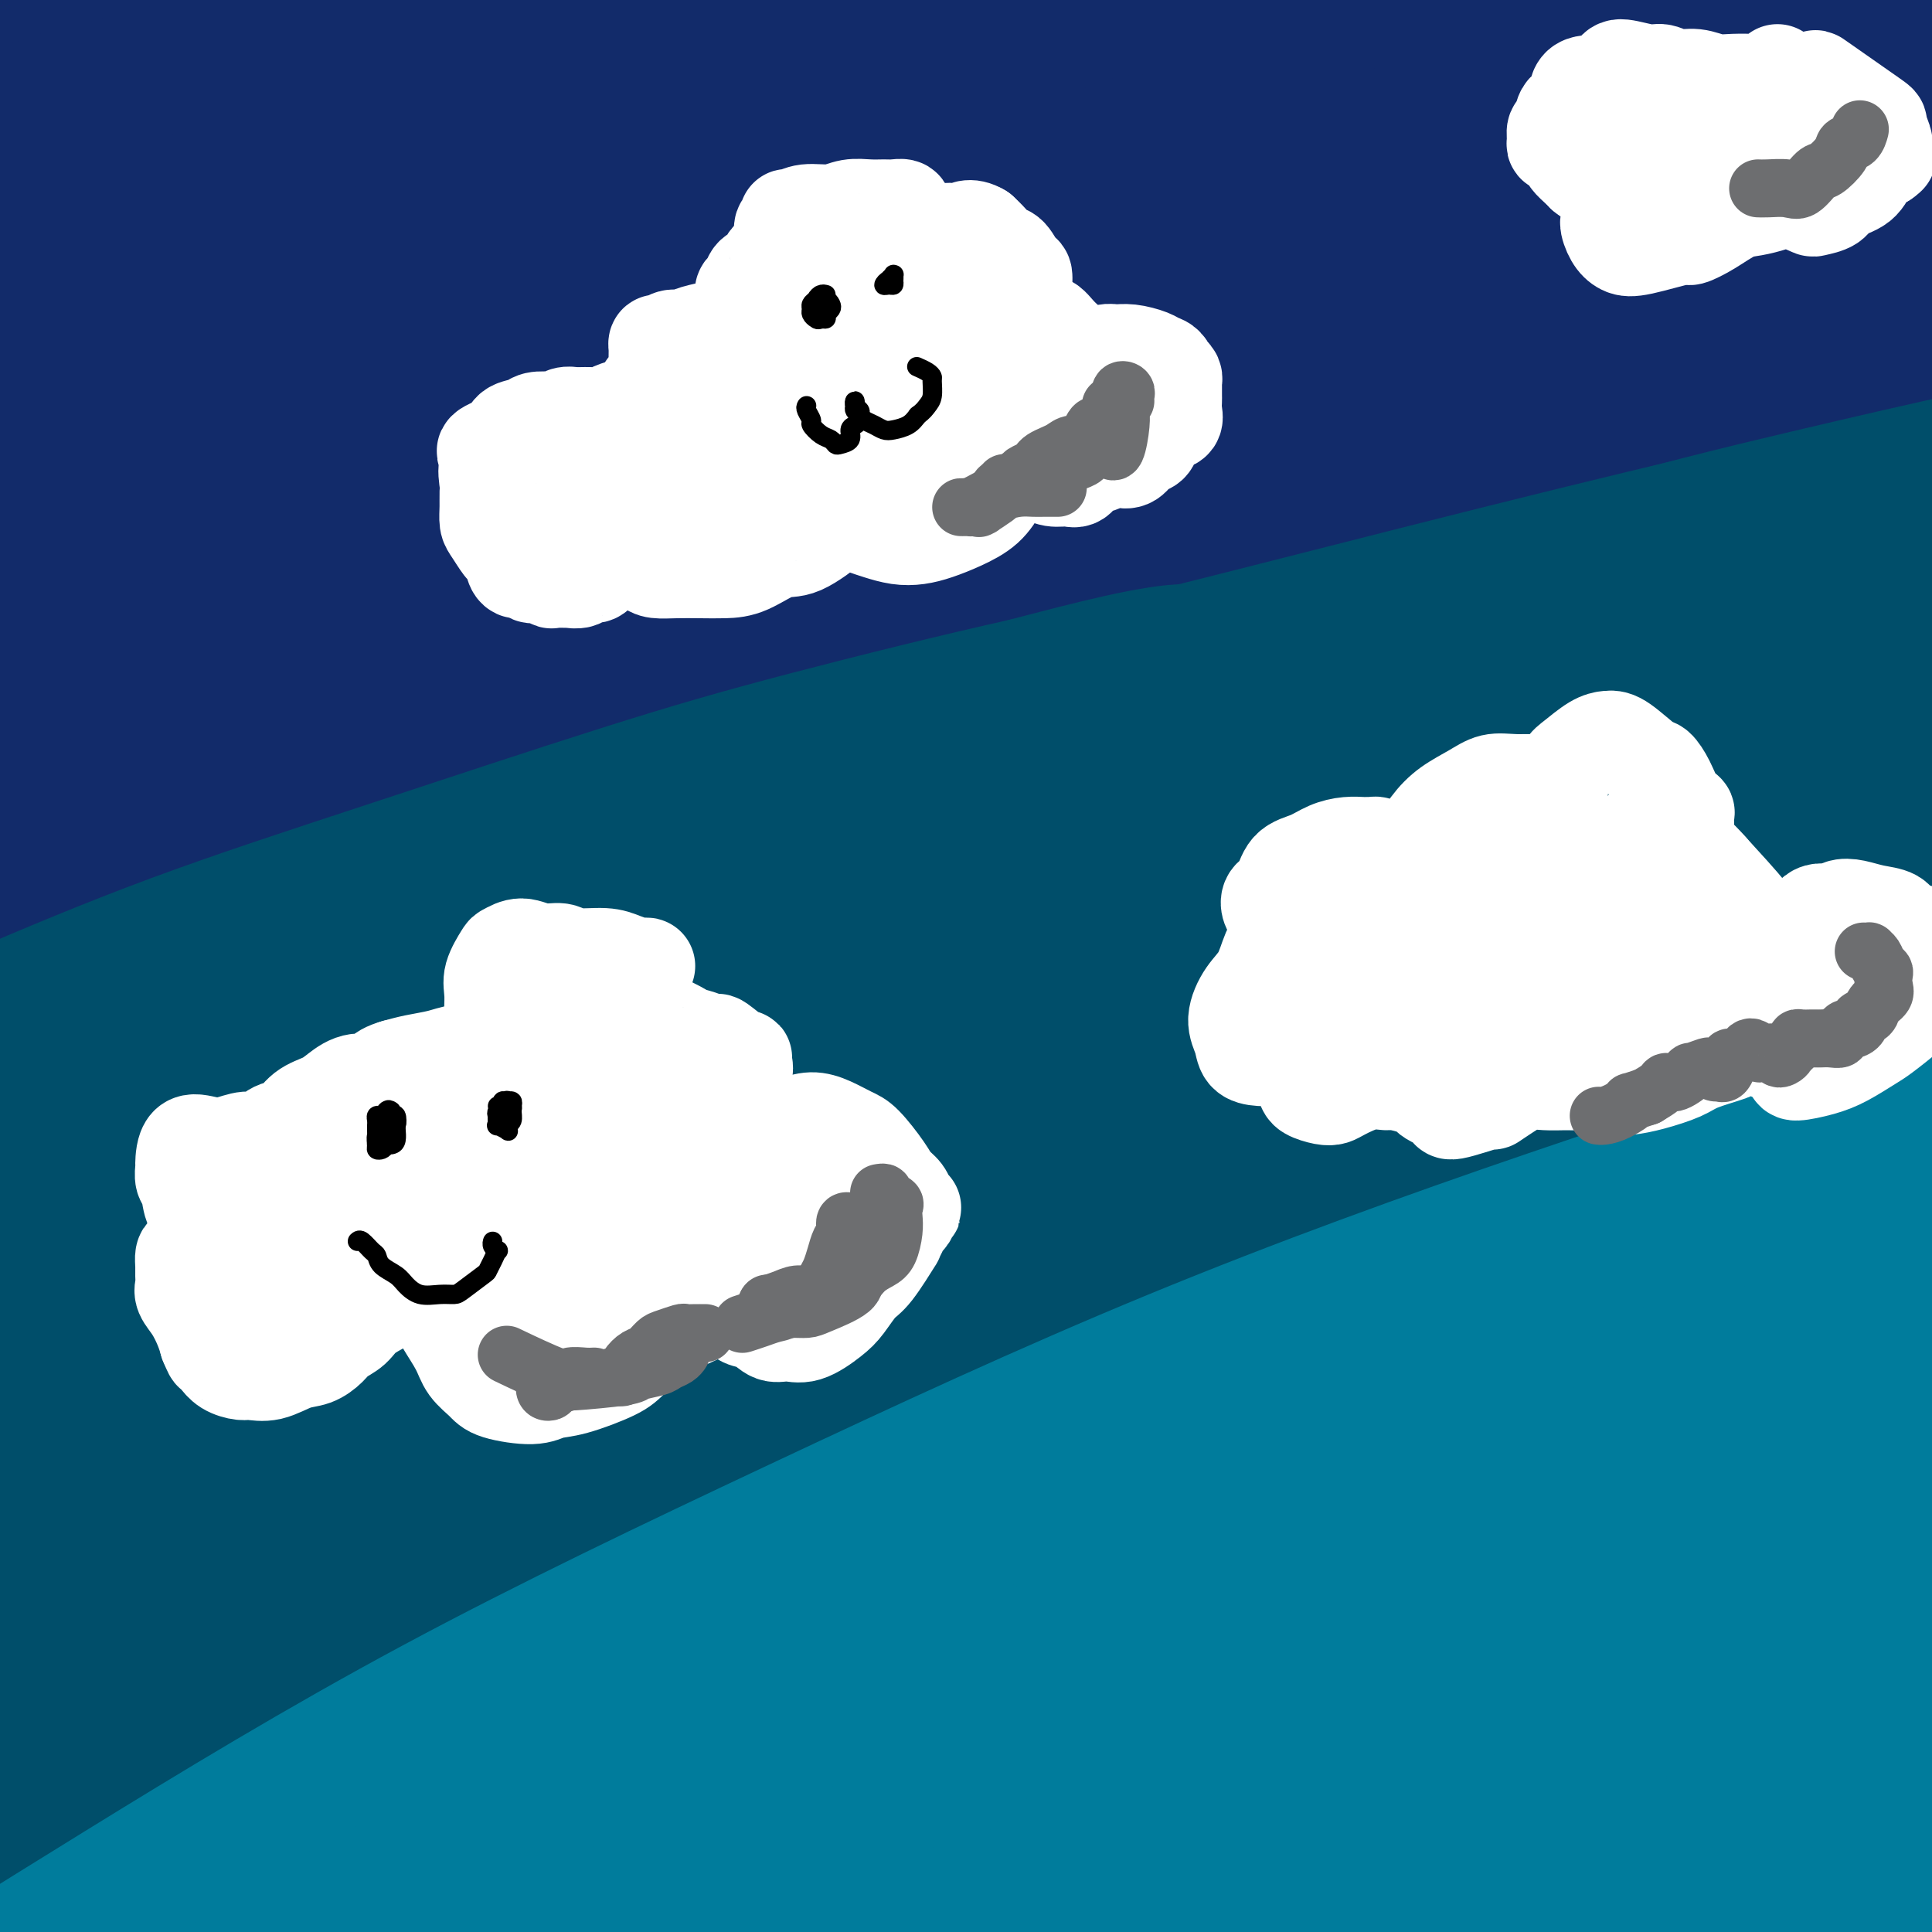 <svg viewBox='0 0 400 400' version='1.1' xmlns='http://www.w3.org/2000/svg' xmlns:xlink='http://www.w3.org/1999/xlink'><rect x="0" y="0" width="400" height="400" fill="#808080" stroke="none"/><g fill='none' stroke='#122B6A' stroke-width='28' stroke-linecap='round' stroke-linejoin='round'><path d='M62,2c0.116,-0.423 0.232,-0.847 0,-1c-0.232,-0.153 -0.813,-0.036 -1,0c-0.187,0.036 0.019,-0.009 0,0c-0.019,0.009 -0.261,0.072 -1,0c-0.739,-0.072 -1.973,-0.277 -3,0c-1.027,0.277 -1.847,1.038 -4,2c-2.153,0.962 -5.640,2.125 -8,3c-2.360,0.875 -3.592,1.461 -6,2c-2.408,0.539 -5.993,1.030 -9,2c-3.007,0.970 -5.435,2.419 -8,3c-2.565,0.581 -5.265,0.294 -8,1c-2.735,0.706 -5.505,2.404 -7,3c-1.495,0.596 -1.717,0.090 -2,0c-0.283,-0.090 -0.629,0.235 0,0c0.629,-0.235 2.233,-1.030 4,-2c1.767,-0.970 3.696,-2.117 7,-4c3.304,-1.883 7.983,-4.504 11,-6c3.017,-1.496 4.374,-1.867 7,-3c2.626,-1.133 6.522,-3.030 9,-4c2.478,-0.970 3.539,-1.015 4,-1c0.461,0.015 0.322,0.089 0,0c-0.322,-0.089 -0.828,-0.343 -2,0c-1.172,0.343 -3.012,1.282 -5,2c-1.988,0.718 -4.125,1.213 -7,2c-2.875,0.787 -6.487,1.864 -10,3c-3.513,1.136 -6.926,2.332 -10,4c-3.074,1.668 -5.807,3.809 -8,5c-2.193,1.191 -3.846,1.433 -4,2c-0.154,0.567 1.189,1.460 2,2c0.811,0.540 1.089,0.726 4,0c2.911,-0.726 8.456,-2.363 14,-4'/><path d='M21,13c5.865,-1.459 13.528,-3.105 22,-5c8.472,-1.895 17.752,-4.038 27,-6c9.248,-1.962 18.465,-3.745 28,-5c9.535,-1.255 19.387,-1.984 29,-3c9.613,-1.016 18.987,-2.319 26,-3c7.013,-0.681 11.667,-0.741 17,-1c5.333,-0.259 11.347,-0.717 15,-1c3.653,-0.283 4.945,-0.392 5,0c0.055,0.392 -1.125,1.284 -5,2c-3.875,0.716 -10.443,1.255 -16,2c-5.557,0.745 -10.103,1.696 -17,3c-6.897,1.304 -16.146,2.962 -26,5c-9.854,2.038 -20.312,4.455 -31,7c-10.688,2.545 -21.605,5.218 -32,8c-10.395,2.782 -20.268,5.672 -29,8c-8.732,2.328 -16.324,4.095 -23,6c-6.676,1.905 -12.437,3.948 -16,5c-3.563,1.052 -4.928,1.112 -5,1c-0.072,-0.112 1.147,-0.398 3,-1c1.853,-0.602 4.338,-1.522 9,-3c4.662,-1.478 11.502,-3.516 20,-6c8.498,-2.484 18.655,-5.414 30,-8c11.345,-2.586 23.879,-4.826 37,-7c13.121,-2.174 26.827,-4.280 41,-6c14.173,-1.720 28.811,-3.053 43,-4c14.189,-0.947 27.929,-1.506 41,-2c13.071,-0.494 25.475,-0.922 35,-1c9.525,-0.078 16.172,0.196 25,1c8.828,0.804 19.838,2.140 27,3c7.162,0.860 10.475,1.246 13,2c2.525,0.754 4.263,1.877 6,3'/><path d='M320,7c6.765,1.565 0.678,1.476 -4,2c-4.678,0.524 -7.947,1.660 -13,2c-5.053,0.340 -11.890,-0.118 -20,0c-8.110,0.118 -17.492,0.811 -27,1c-9.508,0.189 -19.143,-0.124 -30,0c-10.857,0.124 -22.936,0.687 -35,1c-12.064,0.313 -24.113,0.375 -37,1c-12.887,0.625 -26.612,1.813 -37,3c-10.388,1.187 -17.440,2.373 -30,4c-12.560,1.627 -30.630,3.694 -42,5c-11.370,1.306 -16.042,1.850 -23,3c-6.958,1.150 -16.201,2.904 -23,4c-6.799,1.096 -11.152,1.533 -14,2c-2.848,0.467 -4.189,0.963 -4,1c0.189,0.037 1.909,-0.384 5,-1c3.091,-0.616 7.552,-1.427 14,-3c6.448,-1.573 14.883,-3.908 25,-6c10.117,-2.092 21.917,-3.940 35,-6c13.083,-2.060 27.451,-4.331 44,-7c16.549,-2.669 35.279,-5.737 50,-8c14.721,-2.263 25.432,-3.723 44,-5c18.568,-1.277 44.994,-2.373 63,-3c18.006,-0.627 27.592,-0.786 41,-1c13.408,-0.214 30.638,-0.482 45,0c14.362,0.482 25.855,1.715 36,3c10.145,1.285 18.942,2.620 26,4c7.058,1.380 12.376,2.803 16,4c3.624,1.197 5.553,2.168 7,3c1.447,0.832 2.414,1.523 -1,2c-3.414,0.477 -11.207,0.738 -19,1'/><path d='M412,13c-3.533,0.507 -2.365,0.274 -5,0c-2.635,-0.274 -9.074,-0.589 -14,-1c-4.926,-0.411 -8.340,-0.918 -16,-2c-7.660,-1.082 -19.568,-2.739 -28,-4c-8.432,-1.261 -13.388,-2.127 -22,-3c-8.612,-0.873 -20.878,-1.753 -33,-3c-12.122,-1.247 -24.099,-2.863 -36,-4c-11.901,-1.137 -23.725,-1.797 -37,-2c-13.275,-0.203 -28.000,0.049 -39,0c-11.000,-0.049 -18.274,-0.399 -32,1c-13.726,1.399 -33.906,4.545 -48,7c-14.094,2.455 -22.104,4.217 -32,6c-9.896,1.783 -21.677,3.587 -36,7c-14.323,3.413 -31.187,8.434 -40,11c-8.813,2.566 -9.575,2.676 -14,4c-4.425,1.324 -12.512,3.860 -18,6c-5.488,2.140 -8.377,3.882 -10,5c-1.623,1.118 -1.979,1.612 -1,2c0.979,0.388 3.294,0.669 7,0c3.706,-0.669 8.802,-2.288 16,-4c7.198,-1.712 16.498,-3.518 24,-5c7.502,-1.482 13.205,-2.641 27,-5c13.795,-2.359 35.680,-5.917 51,-8c15.320,-2.083 24.075,-2.689 38,-4c13.925,-1.311 33.020,-3.327 51,-5c17.980,-1.673 34.845,-3.003 52,-4c17.155,-0.997 34.600,-1.659 51,-2c16.400,-0.341 31.753,-0.359 46,0c14.247,0.359 27.386,1.096 39,2c11.614,0.904 21.704,1.974 29,3c7.296,1.026 11.799,2.007 16,3c4.201,0.993 8.101,1.996 12,3'/><path d='M410,17c4.728,1.107 2.549,0.876 0,1c-2.549,0.124 -5.468,0.603 -10,1c-4.532,0.397 -10.678,0.712 -18,1c-7.322,0.288 -15.819,0.551 -25,1c-9.181,0.449 -19.045,1.085 -30,2c-10.955,0.915 -23.002,2.108 -35,3c-11.998,0.892 -23.949,1.482 -36,2c-12.051,0.518 -24.202,0.962 -36,2c-11.798,1.038 -23.242,2.669 -35,4c-11.758,1.331 -23.831,2.364 -33,3c-9.169,0.636 -15.436,0.877 -25,2c-9.564,1.123 -22.426,3.128 -31,4c-8.574,0.872 -12.859,0.609 -18,1c-5.141,0.391 -11.139,1.434 -17,2c-5.861,0.566 -11.587,0.654 -14,1c-2.413,0.346 -1.513,0.950 0,1c1.513,0.050 3.639,-0.456 6,-1c2.361,-0.544 4.957,-1.127 12,-2c7.043,-0.873 18.535,-2.034 27,-3c8.465,-0.966 13.905,-1.735 23,-3c9.095,-1.265 21.847,-3.025 35,-4c13.153,-0.975 26.709,-1.165 40,-2c13.291,-0.835 26.317,-2.315 39,-3c12.683,-0.685 25.021,-0.575 36,-1c10.979,-0.425 20.598,-1.385 29,-2c8.402,-0.615 15.588,-0.883 21,-1c5.412,-0.117 9.050,-0.081 11,0c1.950,0.081 2.214,0.207 1,0c-1.214,-0.207 -3.904,-0.748 -7,-1c-3.096,-0.252 -6.599,-0.215 -14,0c-7.401,0.215 -18.701,0.607 -30,1'/><path d='M276,26c-11.875,-0.020 -16.564,-0.071 -26,0c-9.436,0.071 -23.621,0.265 -37,1c-13.379,0.735 -25.952,2.012 -39,3c-13.048,0.988 -26.570,1.686 -40,3c-13.430,1.314 -26.766,3.242 -39,5c-12.234,1.758 -23.364,3.344 -34,5c-10.636,1.656 -20.777,3.380 -29,5c-8.223,1.620 -14.529,3.136 -20,4c-5.471,0.864 -10.108,1.075 -13,2c-2.892,0.925 -4.041,2.562 -5,3c-0.959,0.438 -1.730,-0.325 -2,0c-0.270,0.325 -0.040,1.737 2,2c2.040,0.263 5.889,-0.622 8,-1c2.111,-0.378 2.483,-0.248 5,-1c2.517,-0.752 7.179,-2.384 12,-4c4.821,-1.616 9.801,-3.215 16,-5c6.199,-1.785 13.617,-3.755 21,-6c7.383,-2.245 14.732,-4.765 23,-7c8.268,-2.235 17.455,-4.185 26,-6c8.545,-1.815 16.447,-3.494 24,-5c7.553,-1.506 14.757,-2.838 21,-4c6.243,-1.162 11.526,-2.154 15,-3c3.474,-0.846 5.139,-1.546 7,-2c1.861,-0.454 3.917,-0.663 4,-1c0.083,-0.337 -1.807,-0.802 -4,-1c-2.193,-0.198 -4.688,-0.129 -9,0c-4.312,0.129 -10.440,0.319 -17,1c-6.560,0.681 -13.552,1.853 -21,3c-7.448,1.147 -15.351,2.270 -24,4c-8.649,1.730 -18.042,4.066 -27,7c-8.958,2.934 -17.479,6.467 -26,10'/><path d='M48,38c-12.691,4.726 -17.918,8.039 -23,11c-5.082,2.961 -10.020,5.568 -15,9c-4.980,3.432 -10.004,7.690 -12,10c-1.996,2.310 -0.966,2.673 1,3c1.966,0.327 4.868,0.619 10,0c5.132,-0.619 12.496,-2.149 21,-4c8.504,-1.851 18.149,-4.022 30,-7c11.851,-2.978 25.907,-6.761 41,-10c15.093,-3.239 31.223,-5.932 49,-9c17.777,-3.068 37.201,-6.511 52,-9c14.799,-2.489 24.972,-4.026 42,-6c17.028,-1.974 40.909,-4.386 57,-6c16.091,-1.614 24.390,-2.429 35,-3c10.610,-0.571 23.531,-0.898 35,-1c11.469,-0.102 21.487,0.019 27,0c5.513,-0.019 6.520,-0.180 7,0c0.480,0.180 0.433,0.700 -2,1c-2.433,0.300 -7.251,0.379 -14,1c-6.749,0.621 -15.428,1.783 -26,3c-10.572,1.217 -23.037,2.490 -36,4c-12.963,1.510 -26.422,3.258 -42,5c-15.578,1.742 -33.274,3.479 -46,5c-12.726,1.521 -20.484,2.826 -34,5c-13.516,2.174 -32.792,5.217 -45,7c-12.208,1.783 -17.348,2.307 -23,3c-5.652,0.693 -11.814,1.553 -15,2c-3.186,0.447 -3.395,0.479 -1,0c2.395,-0.479 7.395,-1.469 15,-3c7.605,-1.531 17.817,-3.605 30,-6c12.183,-2.395 26.338,-5.113 43,-8c16.662,-2.887 35.831,-5.944 55,-9'/><path d='M264,26c32.773,-5.187 43.706,-5.156 60,-6c16.294,-0.844 37.948,-2.563 57,-4c19.052,-1.437 35.502,-2.594 49,-3c13.498,-0.406 24.044,-0.063 35,0c10.956,0.063 22.324,-0.153 31,0c8.676,0.153 14.662,0.676 19,1c4.338,0.324 7.028,0.451 7,1c-0.028,0.549 -2.774,1.521 -7,2c-4.226,0.479 -9.930,0.466 -17,1c-7.070,0.534 -15.504,1.617 -25,2c-9.496,0.383 -20.054,0.068 -31,0c-10.946,-0.068 -22.279,0.113 -34,0c-11.721,-0.113 -23.829,-0.520 -33,-1c-9.171,-0.480 -15.406,-1.033 -26,-2c-10.594,-0.967 -25.549,-2.348 -35,-3c-9.451,-0.652 -13.398,-0.574 -19,-1c-5.602,-0.426 -12.858,-1.356 -17,-2c-4.142,-0.644 -5.170,-1.003 -5,-1c0.170,0.003 1.539,0.367 5,1c3.461,0.633 9.016,1.536 16,2c6.984,0.464 15.399,0.491 24,1c8.601,0.509 17.388,1.501 27,3c9.612,1.499 20.047,3.504 30,5c9.953,1.496 19.422,2.481 28,4c8.578,1.519 16.264,3.571 22,5c5.736,1.429 9.521,2.236 14,3c4.479,0.764 9.653,1.484 12,2c2.347,0.516 1.866,0.829 1,1c-0.866,0.171 -2.118,0.200 -5,0c-2.882,-0.200 -7.395,-0.629 -13,-1c-5.605,-0.371 -12.303,-0.686 -19,-1'/><path d='M415,35c-9.987,-0.177 -16.955,-0.121 -26,-1c-9.045,-0.879 -20.167,-2.694 -31,-4c-10.833,-1.306 -21.376,-2.102 -31,-3c-9.624,-0.898 -18.328,-1.897 -26,-3c-7.672,-1.103 -14.313,-2.311 -18,-3c-3.687,-0.689 -4.419,-0.861 -4,-1c0.419,-0.139 1.989,-0.247 8,0c6.011,0.247 16.462,0.849 25,1c8.538,0.151 15.163,-0.147 25,0c9.837,0.147 22.888,0.741 36,1c13.112,0.259 26.286,0.182 38,0c11.714,-0.182 21.967,-0.470 32,-1c10.033,-0.530 19.846,-1.301 26,-2c6.154,-0.699 8.650,-1.327 11,-2c2.350,-0.673 4.554,-1.391 5,-2c0.446,-0.609 -0.868,-1.107 -4,-2c-3.132,-0.893 -8.083,-2.179 -14,-3c-5.917,-0.821 -12.799,-1.175 -20,-2c-7.201,-0.825 -14.722,-2.120 -23,-3c-8.278,-0.880 -17.312,-1.346 -26,-2c-8.688,-0.654 -17.028,-1.496 -25,-2c-7.972,-0.504 -15.576,-0.671 -22,-1c-6.424,-0.329 -11.669,-0.820 -15,-1c-3.331,-0.180 -4.750,-0.048 -5,0c-0.250,0.048 0.669,0.014 2,0c1.331,-0.014 3.075,-0.007 9,0c5.925,0.007 16.030,0.013 23,0c6.970,-0.013 10.807,-0.045 17,0c6.193,0.045 14.744,0.166 22,0c7.256,-0.166 13.216,-0.619 18,-1c4.784,-0.381 8.392,-0.691 12,-1'/><path d='M434,-3c17.249,-0.473 8.873,-0.656 6,-1c-2.873,-0.344 -0.243,-0.849 -1,-1c-0.757,-0.151 -4.903,0.053 -9,0c-4.097,-0.053 -8.147,-0.364 -14,0c-5.853,0.364 -13.509,1.403 -22,2c-8.491,0.597 -17.818,0.751 -25,1c-7.182,0.249 -12.219,0.591 -22,1c-9.781,0.409 -24.304,0.884 -34,1c-9.696,0.116 -14.563,-0.128 -22,0c-7.437,0.128 -17.444,0.627 -26,1c-8.556,0.373 -15.660,0.621 -23,1c-7.340,0.379 -14.916,0.888 -22,1c-7.084,0.112 -13.677,-0.174 -20,0c-6.323,0.174 -12.375,0.807 -18,1c-5.625,0.193 -10.821,-0.053 -16,0c-5.179,0.053 -10.339,0.407 -15,1c-4.661,0.593 -8.821,1.427 -13,2c-4.179,0.573 -8.375,0.885 -11,1c-2.625,0.115 -3.677,0.033 -6,0c-2.323,-0.033 -5.918,-0.018 -8,0c-2.082,0.018 -2.653,0.039 -4,0c-1.347,-0.039 -3.470,-0.140 -5,0c-1.530,0.140 -2.468,0.519 -4,1c-1.532,0.481 -3.659,1.063 -6,2c-2.341,0.937 -4.895,2.228 -7,4c-2.105,1.772 -3.760,4.026 -6,7c-2.240,2.974 -5.064,6.667 -8,11c-2.936,4.333 -5.983,9.306 -8,13c-2.017,3.694 -3.005,6.110 -6,11c-2.995,4.890 -7.999,12.254 -11,17c-3.001,4.746 -4.001,6.873 -5,9'/><path d='M43,83c-7.389,11.247 -6.861,8.863 -8,10c-1.139,1.137 -3.946,5.794 -6,9c-2.054,3.206 -3.354,4.960 -4,6c-0.646,1.040 -0.637,1.366 0,1c0.637,-0.366 1.902,-1.425 4,-3c2.098,-1.575 5.028,-3.666 8,-7c2.972,-3.334 5.986,-7.910 10,-12c4.014,-4.090 9.030,-7.695 14,-13c4.970,-5.305 9.896,-12.310 14,-17c4.104,-4.690 7.385,-7.065 12,-11c4.615,-3.935 10.562,-9.431 14,-13c3.438,-3.569 4.367,-5.211 5,-6c0.633,-0.789 0.969,-0.726 1,-1c0.031,-0.274 -0.244,-0.884 -2,0c-1.756,0.884 -4.994,3.263 -9,6c-4.006,2.737 -8.782,5.831 -14,9c-5.218,3.169 -10.880,6.413 -18,11c-7.120,4.587 -15.699,10.518 -22,15c-6.301,4.482 -10.324,7.514 -18,13c-7.676,5.486 -19.006,13.427 -26,18c-6.994,4.573 -9.654,5.778 -13,8c-3.346,2.222 -7.380,5.461 -9,7c-1.620,1.539 -0.827,1.377 1,0c1.827,-1.377 4.686,-3.968 9,-7c4.314,-3.032 10.082,-6.504 17,-11c6.918,-4.496 14.985,-10.014 23,-15c8.015,-4.986 15.979,-9.438 24,-14c8.021,-4.562 16.098,-9.233 23,-13c6.902,-3.767 12.627,-6.630 17,-9c4.373,-2.370 7.392,-4.249 9,-5c1.608,-0.751 1.804,-0.376 2,0'/><path d='M101,39c10.876,-5.927 0.564,-0.245 -5,3c-5.564,3.245 -6.382,4.052 -10,6c-3.618,1.948 -10.037,5.036 -17,9c-6.963,3.964 -14.472,8.804 -22,14c-7.528,5.196 -15.076,10.750 -22,16c-6.924,5.250 -13.223,10.198 -18,14c-4.777,3.802 -8.030,6.459 -9,8c-0.970,1.541 0.344,1.965 5,1c4.656,-0.965 12.652,-3.320 19,-6c6.348,-2.680 11.046,-5.687 24,-11c12.954,-5.313 34.163,-12.933 48,-18c13.837,-5.067 20.302,-7.581 34,-12c13.698,-4.419 34.630,-10.745 48,-15c13.370,-4.255 19.177,-6.441 27,-9c7.823,-2.559 17.662,-5.491 24,-7c6.338,-1.509 9.175,-1.595 10,-2c0.825,-0.405 -0.360,-1.129 -4,0c-3.640,1.129 -9.733,4.112 -19,8c-9.267,3.888 -21.709,8.682 -36,14c-14.291,5.318 -30.432,11.160 -49,19c-18.568,7.840 -39.565,17.679 -55,25c-15.435,7.321 -25.309,12.124 -39,20c-13.691,7.876 -31.199,18.825 -41,25c-9.801,6.175 -11.894,7.577 -13,9c-1.106,1.423 -1.226,2.867 2,2c3.226,-0.867 9.799,-4.043 20,-9c10.201,-4.957 24.029,-11.693 40,-20c15.971,-8.307 34.085,-18.185 53,-27c18.915,-8.815 38.631,-16.565 58,-24c19.369,-7.435 38.391,-14.553 55,-20c16.609,-5.447 30.804,-9.224 45,-13'/><path d='M254,39c21.905,-6.700 26.669,-6.950 33,-8c6.331,-1.050 14.229,-2.900 19,-4c4.771,-1.100 6.416,-1.450 5,0c-1.416,1.450 -5.893,4.700 -11,7c-5.107,2.300 -10.843,3.648 -21,7c-10.157,3.352 -24.734,8.706 -41,14c-16.266,5.294 -34.223,10.529 -53,17c-18.777,6.471 -38.376,14.179 -58,22c-19.624,7.821 -39.272,15.755 -56,23c-16.728,7.245 -30.536,13.802 -42,20c-11.464,6.198 -20.585,12.038 -27,16c-6.415,3.962 -10.123,6.046 -10,7c0.123,0.954 4.077,0.779 10,-1c5.923,-1.779 13.817,-5.160 23,-9c9.183,-3.840 19.657,-8.137 36,-15c16.343,-6.863 38.555,-16.292 62,-25c23.445,-8.708 48.121,-16.696 73,-24c24.879,-7.304 49.959,-13.923 73,-20c23.041,-6.077 44.043,-11.611 62,-16c17.957,-4.389 32.868,-7.633 46,-10c13.132,-2.367 24.483,-3.856 33,-5c8.517,-1.144 14.198,-1.943 16,-2c1.802,-0.057 -0.276,0.629 -4,2c-3.724,1.371 -9.096,3.428 -18,6c-8.904,2.572 -21.342,5.660 -43,11c-21.658,5.340 -52.537,12.932 -75,18c-22.463,5.068 -36.511,7.612 -56,12c-19.489,4.388 -44.420,10.619 -65,16c-20.580,5.381 -36.810,9.910 -51,14c-14.190,4.090 -26.340,7.740 -34,10c-7.660,2.260 -10.830,3.130 -14,4'/><path d='M66,126c-55.291,14.171 -13.518,3.098 8,-3c21.518,-6.098 22.779,-7.220 29,-9c6.221,-1.780 17.400,-4.218 40,-10c22.600,-5.782 56.622,-14.908 81,-21c24.378,-6.092 39.114,-9.152 60,-13c20.886,-3.848 47.923,-8.485 70,-12c22.077,-3.515 39.196,-5.906 55,-8c15.804,-2.094 30.294,-3.889 42,-5c11.706,-1.111 20.628,-1.538 27,-2c6.372,-0.462 10.195,-0.961 9,0c-1.195,0.961 -7.409,3.380 -12,5c-4.591,1.620 -7.558,2.440 -32,7c-24.442,4.560 -70.358,12.858 -92,17c-21.642,4.142 -19.009,4.126 -28,6c-8.991,1.874 -29.604,5.637 -58,12c-28.396,6.363 -64.574,15.325 -89,22c-24.426,6.675 -37.101,11.063 -55,17c-17.899,5.937 -41.024,13.422 -59,20c-17.976,6.578 -30.803,12.249 -42,17c-11.197,4.751 -20.764,8.583 -28,12c-7.236,3.417 -12.140,6.419 -14,8c-1.860,1.581 -0.677,1.742 3,1c3.677,-0.742 9.848,-2.388 21,-7c11.152,-4.612 27.284,-12.190 41,-18c13.716,-5.810 25.016,-9.850 47,-18c21.984,-8.150 54.651,-20.408 76,-28c21.349,-7.592 31.381,-10.518 46,-15c14.619,-4.482 33.826,-10.521 49,-15c15.174,-4.479 26.316,-7.398 36,-10c9.684,-2.602 17.910,-4.886 22,-6c4.090,-1.114 4.045,-1.057 4,-1'/><path d='M323,69c22.438,-6.611 0.033,0.362 -15,5c-15.033,4.638 -22.695,6.941 -38,11c-15.305,4.059 -38.255,9.873 -62,17c-23.745,7.127 -48.287,15.568 -75,25c-26.713,9.432 -55.599,19.857 -77,28c-21.401,8.143 -35.318,14.004 -55,23c-19.682,8.996 -45.131,21.128 -60,28c-14.869,6.872 -19.160,8.484 -24,11c-4.840,2.516 -10.230,5.935 -11,7c-0.770,1.065 3.081,-0.223 10,-3c6.919,-2.777 16.906,-7.043 31,-13c14.094,-5.957 32.296,-13.606 54,-22c21.704,-8.394 46.912,-17.535 73,-26c26.088,-8.465 53.056,-16.255 81,-24c27.944,-7.745 56.862,-15.446 85,-23c28.138,-7.554 55.494,-14.963 81,-21c25.506,-6.037 49.163,-10.703 66,-14c16.837,-3.297 26.856,-5.226 41,-8c14.144,-2.774 32.415,-6.394 43,-8c10.585,-1.606 13.485,-1.197 16,-1c2.515,0.197 4.645,0.181 2,1c-2.645,0.819 -10.064,2.474 -21,5c-10.936,2.526 -25.388,5.925 -44,10c-18.612,4.075 -41.382,8.826 -66,14c-24.618,5.174 -51.083,10.771 -78,17c-26.917,6.229 -54.286,13.092 -82,21c-27.714,7.908 -55.774,16.862 -77,24c-21.226,7.138 -35.617,12.460 -56,20c-20.383,7.540 -46.757,17.299 -63,24c-16.243,6.701 -22.355,10.343 -30,14c-7.645,3.657 -16.822,7.328 -26,11'/><path d='M-54,222c-20.996,8.842 -13.986,6.448 -11,6c2.986,-0.448 1.946,1.050 5,0c3.054,-1.050 10.201,-4.648 19,-9c8.799,-4.352 19.252,-9.457 35,-17c15.748,-7.543 36.793,-17.522 53,-25c16.207,-7.478 27.577,-12.453 51,-22c23.423,-9.547 58.898,-23.666 83,-33c24.102,-9.334 36.832,-13.883 55,-20c18.168,-6.117 41.776,-13.801 61,-19c19.224,-5.199 34.064,-7.914 40,-9c5.936,-1.086 2.968,-0.543 0,0'/></g>
<g fill='none' stroke='#004E6A' stroke-width='28' stroke-linecap='round' stroke-linejoin='round'><path d='M44,202c-0.614,0.121 -1.229,0.242 -3,1c-1.771,0.758 -4.700,2.154 -8,4c-3.300,1.846 -6.972,4.142 -10,6c-3.028,1.858 -5.413,3.277 -9,6c-3.587,2.723 -8.378,6.749 -12,10c-3.622,3.251 -6.077,5.726 -8,8c-1.923,2.274 -3.315,4.348 -4,6c-0.685,1.652 -0.663,2.882 0,3c0.663,0.118 1.966,-0.876 5,-3c3.034,-2.124 7.798,-5.377 14,-9c6.202,-3.623 13.842,-7.617 22,-12c8.158,-4.383 16.834,-9.156 26,-14c9.166,-4.844 18.823,-9.758 28,-14c9.177,-4.242 17.874,-7.813 26,-11c8.126,-3.187 15.682,-5.989 21,-8c5.318,-2.011 8.397,-3.232 11,-4c2.603,-0.768 4.730,-1.085 5,-1c0.270,0.085 -1.318,0.570 -4,2c-2.682,1.430 -6.458,3.803 -12,6c-5.542,2.197 -12.850,4.217 -21,7c-8.150,2.783 -17.144,6.329 -27,10c-9.856,3.671 -20.575,7.468 -32,12c-11.425,4.532 -23.556,9.798 -35,15c-11.444,5.202 -22.201,10.339 -32,15c-9.799,4.661 -18.641,8.844 -25,12c-6.359,3.156 -10.235,5.283 -11,6c-0.765,0.717 1.582,0.024 4,-1c2.418,-1.024 4.906,-2.377 14,-7c9.094,-4.623 24.795,-12.514 37,-18c12.205,-5.486 20.916,-8.567 35,-14c14.084,-5.433 33.542,-13.216 53,-21'/><path d='M92,194c32.523,-12.831 42.331,-14.407 58,-18c15.669,-3.593 37.199,-9.203 57,-14c19.801,-4.797 37.874,-8.782 54,-12c16.126,-3.218 30.306,-5.670 44,-8c13.694,-2.330 26.904,-4.540 38,-6c11.096,-1.460 20.080,-2.171 27,-3c6.920,-0.829 11.777,-1.776 14,-2c2.223,-0.224 1.813,0.276 0,1c-1.813,0.724 -5.028,1.672 -11,3c-5.972,1.328 -14.701,3.035 -26,5c-11.299,1.965 -25.168,4.189 -41,7c-15.832,2.811 -33.629,6.209 -52,10c-18.371,3.791 -37.318,7.976 -57,13c-19.682,5.024 -40.101,10.887 -57,16c-16.899,5.113 -30.279,9.476 -51,16c-20.721,6.524 -48.784,15.209 -61,19c-12.216,3.791 -8.587,2.687 -12,4c-3.413,1.313 -13.870,5.042 -20,7c-6.130,1.958 -7.933,2.146 -9,2c-1.067,-0.146 -1.396,-0.624 0,-2c1.396,-1.376 4.519,-3.648 10,-7c5.481,-3.352 13.321,-7.785 24,-13c10.679,-5.215 24.199,-11.214 39,-17c14.801,-5.786 30.884,-11.361 47,-17c16.116,-5.639 32.266,-11.344 47,-16c14.734,-4.656 28.052,-8.263 40,-12c11.948,-3.737 22.528,-7.604 31,-10c8.472,-2.396 14.838,-3.323 18,-4c3.162,-0.677 3.121,-1.105 1,-1c-2.121,0.105 -6.320,0.744 -12,2c-5.680,1.256 -12.840,3.128 -20,5'/><path d='M212,142c-13.323,2.961 -31.129,7.364 -45,11c-13.871,3.636 -23.807,6.506 -38,11c-14.193,4.494 -32.644,10.614 -49,16c-16.356,5.386 -30.616,10.038 -44,15c-13.384,4.962 -25.892,10.232 -37,15c-11.108,4.768 -20.815,9.033 -28,12c-7.185,2.967 -11.848,4.635 -15,6c-3.152,1.365 -4.793,2.427 -4,2c0.793,-0.427 4.021,-2.342 10,-5c5.979,-2.658 14.708,-6.058 27,-11c12.292,-4.942 28.146,-11.425 43,-17c14.854,-5.575 28.706,-10.244 57,-19c28.294,-8.756 71.030,-21.601 94,-28c22.970,-6.399 26.176,-6.353 42,-10c15.824,-3.647 44.268,-10.988 68,-17c23.732,-6.012 42.753,-10.694 61,-15c18.247,-4.306 35.722,-8.236 51,-11c15.278,-2.764 28.359,-4.363 38,-6c9.641,-1.637 15.840,-3.312 22,-4c6.160,-0.688 12.280,-0.389 14,0c1.720,0.389 -0.962,0.868 -5,2c-4.038,1.132 -9.433,2.919 -18,5c-8.567,2.081 -20.307,4.457 -33,7c-12.693,2.543 -26.340,5.253 -42,9c-15.660,3.747 -33.332,8.531 -51,13c-17.668,4.469 -35.332,8.621 -53,13c-17.668,4.379 -35.339,8.983 -52,14c-16.661,5.017 -32.311,10.448 -46,15c-13.689,4.552 -25.416,8.226 -36,12c-10.584,3.774 -20.024,7.650 -26,10c-5.976,2.350 -8.488,3.175 -11,4'/><path d='M106,191c-18.113,6.103 -3.895,0.862 4,-2c7.895,-2.862 9.469,-3.345 17,-6c7.531,-2.655 21.020,-7.481 36,-13c14.980,-5.519 31.453,-11.732 50,-18c18.547,-6.268 39.169,-12.590 59,-19c19.831,-6.410 38.870,-12.909 56,-18c17.130,-5.091 32.351,-8.774 46,-12c13.649,-3.226 25.725,-5.993 35,-8c9.275,-2.007 15.747,-3.252 20,-4c4.253,-0.748 6.285,-0.997 2,1c-4.285,1.997 -14.887,6.242 -20,8c-5.113,1.758 -4.738,1.029 -30,9c-25.262,7.971 -76.162,24.644 -98,32c-21.838,7.356 -14.615,5.397 -28,10c-13.385,4.603 -47.380,15.770 -76,26c-28.620,10.230 -51.866,19.524 -75,29c-23.134,9.476 -46.157,19.133 -65,27c-18.843,7.867 -33.505,13.942 -45,19c-11.495,5.058 -19.822,9.098 -26,12c-6.178,2.902 -10.207,4.664 -10,5c0.207,0.336 4.651,-0.756 8,-2c3.349,-1.244 5.604,-2.641 19,-8c13.396,-5.359 37.933,-14.681 57,-22c19.067,-7.319 32.664,-12.636 53,-20c20.336,-7.364 47.412,-16.777 73,-25c25.588,-8.223 49.688,-15.257 73,-22c23.312,-6.743 45.835,-13.193 66,-19c20.165,-5.807 37.972,-10.969 53,-15c15.028,-4.031 27.277,-6.931 38,-9c10.723,-2.069 19.921,-3.305 25,-4c5.079,-0.695 6.040,-0.847 7,-1'/><path d='M430,122c8.267,-1.453 -6.066,1.913 -16,5c-9.934,3.087 -15.468,5.894 -27,9c-11.532,3.106 -29.063,6.511 -55,13c-25.937,6.489 -60.279,16.061 -85,23c-24.721,6.939 -39.822,11.245 -61,18c-21.178,6.755 -48.434,15.959 -72,25c-23.566,9.041 -43.444,17.918 -62,26c-18.556,8.082 -35.791,15.369 -49,22c-13.209,6.631 -22.392,12.606 -30,17c-7.608,4.394 -13.640,7.208 -15,8c-1.360,0.792 1.951,-0.439 2,0c0.049,0.439 -3.165,2.547 16,-7c19.165,-9.547 60.709,-30.748 79,-40c18.291,-9.252 13.329,-6.554 29,-13c15.671,-6.446 51.976,-22.038 84,-35c32.024,-12.962 59.769,-23.296 88,-33c28.231,-9.704 56.949,-18.777 82,-26c25.051,-7.223 46.435,-12.597 65,-17c18.565,-4.403 34.310,-7.837 47,-10c12.690,-2.163 22.326,-3.057 28,-3c5.674,0.057 7.387,1.065 8,2c0.613,0.935 0.128,1.797 -11,6c-11.128,4.203 -32.898,11.747 -49,17c-16.102,5.253 -26.535,8.215 -53,16c-26.465,7.785 -68.963,20.393 -99,30c-30.037,9.607 -47.613,16.213 -74,26c-26.387,9.787 -61.584,22.755 -93,36c-31.416,13.245 -59.050,26.767 -84,39c-24.950,12.233 -47.217,23.178 -63,31c-15.783,7.822 -25.081,12.521 -30,15c-4.919,2.479 -5.460,2.740 -6,3'/><path d='M-76,325c-26.517,12.663 -1.308,0.320 17,-9c18.308,-9.320 29.715,-15.618 42,-22c12.285,-6.382 25.448,-12.849 54,-25c28.552,-12.151 72.493,-29.987 103,-42c30.507,-12.013 47.581,-18.205 73,-27c25.419,-8.795 59.182,-20.194 89,-30c29.818,-9.806 55.690,-18.021 79,-25c23.310,-6.979 44.058,-12.724 61,-17c16.942,-4.276 30.079,-7.085 41,-9c10.921,-1.915 19.627,-2.937 23,-3c3.373,-0.063 1.412,0.831 -1,2c-2.412,1.169 -5.277,2.611 -28,9c-22.723,6.389 -65.304,17.723 -91,25c-25.696,7.277 -34.505,10.496 -51,15c-16.495,4.504 -40.674,10.293 -77,23c-36.326,12.707 -84.800,32.331 -118,46c-33.200,13.669 -51.127,21.382 -75,33c-23.873,11.618 -53.692,27.140 -76,39c-22.308,11.860 -37.105,20.059 -47,26c-9.895,5.941 -14.889,9.623 -15,10c-0.111,0.377 4.663,-2.553 9,-5c4.337,-2.447 8.239,-4.412 26,-14c17.761,-9.588 49.380,-26.799 72,-39c22.620,-12.201 36.241,-19.390 68,-34c31.759,-14.610 81.656,-36.640 116,-51c34.344,-14.360 53.134,-21.051 77,-29c23.866,-7.949 52.807,-17.158 80,-25c27.193,-7.842 52.639,-14.319 68,-18c15.361,-3.681 20.636,-4.568 27,-6c6.364,-1.432 13.818,-3.409 14,-3c0.182,0.409 -6.909,3.205 -14,6'/><path d='M470,126c-9.126,3.070 -24.942,7.746 -49,16c-24.058,8.254 -56.357,20.087 -82,29c-25.643,8.913 -44.631,14.906 -81,29c-36.369,14.094 -90.118,36.289 -124,51c-33.882,14.711 -47.895,21.937 -74,36c-26.105,14.063 -64.300,34.961 -86,47c-21.700,12.039 -26.904,15.219 -32,19c-5.096,3.781 -10.083,8.163 -10,9c0.083,0.837 5.237,-1.872 15,-7c9.763,-5.128 24.135,-12.676 44,-23c19.865,-10.324 45.224,-23.426 70,-35c24.776,-11.574 48.970,-21.622 88,-38c39.030,-16.378 92.897,-39.086 122,-51c29.103,-11.914 33.441,-13.033 45,-17c11.559,-3.967 30.339,-10.783 49,-17c18.661,-6.217 37.204,-11.834 48,-15c10.796,-3.166 13.847,-3.881 16,-4c2.153,-0.119 3.408,0.359 -1,2c-4.408,1.641 -14.480,4.444 -30,10c-15.520,5.556 -36.489,13.866 -62,23c-25.511,9.134 -55.565,19.094 -86,31c-30.435,11.906 -61.251,25.760 -92,40c-30.749,14.240 -61.433,28.866 -88,43c-26.567,14.134 -49.019,27.775 -66,38c-16.981,10.225 -28.491,17.033 -35,21c-6.509,3.967 -8.016,5.092 -9,6c-0.984,0.908 -1.446,1.600 10,-5c11.446,-6.600 34.800,-20.491 55,-32c20.200,-11.509 37.246,-20.637 63,-34c25.754,-13.363 60.215,-30.961 93,-46c32.785,-15.039 63.892,-27.520 95,-40'/><path d='M276,212c30.194,-11.685 58.178,-20.899 82,-29c23.822,-8.101 43.480,-15.090 59,-20c15.520,-4.910 26.901,-7.740 35,-10c8.099,-2.260 12.917,-3.949 14,-4c1.083,-0.051 -1.570,1.536 -9,5c-7.430,3.464 -19.639,8.805 -41,17c-21.361,8.195 -51.874,19.245 -76,28c-24.126,8.755 -41.864,15.214 -76,30c-34.136,14.786 -84.672,37.898 -118,54c-33.328,16.102 -49.450,25.195 -68,36c-18.550,10.805 -39.527,23.322 -55,33c-15.473,9.678 -25.442,16.516 -24,17c1.442,0.484 14.296,-5.386 18,-7c3.704,-1.614 -1.743,1.027 8,-4c9.743,-5.027 34.676,-17.721 61,-31c26.324,-13.279 54.039,-27.141 84,-41c29.961,-13.859 62.167,-27.715 86,-38c23.833,-10.285 39.292,-16.999 63,-26c23.708,-9.001 55.665,-20.289 74,-27c18.335,-6.711 23.048,-8.846 30,-11c6.952,-2.154 16.142,-4.326 20,-5c3.858,-0.674 2.382,0.150 -5,3c-7.382,2.850 -20.670,7.724 -40,15c-19.330,7.276 -44.700,16.952 -73,28c-28.300,11.048 -59.529,23.468 -93,38c-33.471,14.532 -69.185,31.176 -96,44c-26.815,12.824 -44.732,21.829 -68,35c-23.268,13.171 -51.886,30.510 -67,40c-15.114,9.490 -16.723,11.132 -19,13c-2.277,1.868 -5.222,3.962 0,1c5.222,-2.962 18.611,-10.981 32,-19'/><path d='M14,377c11.941,-7.153 25.795,-16.035 47,-28c21.205,-11.965 49.763,-27.012 79,-42c29.237,-14.988 59.155,-29.915 89,-44c29.845,-14.085 59.617,-27.326 87,-39c27.383,-11.674 52.375,-21.780 74,-30c21.625,-8.220 39.882,-14.554 53,-19c13.118,-4.446 21.096,-7.004 27,-9c5.904,-1.996 9.733,-3.431 7,-2c-2.733,1.431 -12.027,5.726 -22,10c-9.973,4.274 -20.624,8.526 -41,17c-20.376,8.474 -50.479,21.169 -78,32c-27.521,10.831 -52.462,19.798 -93,39c-40.538,19.202 -96.673,48.639 -126,64c-29.327,15.361 -31.845,16.646 -45,25c-13.155,8.354 -36.945,23.777 -51,33c-14.055,9.223 -18.374,12.246 -20,14c-1.626,1.754 -0.557,2.240 4,0c4.557,-2.240 12.603,-7.205 30,-17c17.397,-9.795 44.145,-24.421 65,-36c20.855,-11.579 35.816,-20.110 68,-36c32.184,-15.890 81.589,-39.140 115,-54c33.411,-14.860 50.828,-21.329 75,-31c24.172,-9.671 55.100,-22.543 80,-32c24.900,-9.457 43.772,-15.497 59,-20c15.228,-4.503 26.814,-7.467 35,-9c8.186,-1.533 12.974,-1.635 14,-1c1.026,0.635 -1.708,2.007 -12,6c-10.292,3.993 -28.140,10.606 -49,18c-20.860,7.394 -44.732,15.568 -63,22c-18.268,6.432 -30.934,11.124 -36,13c-5.066,1.876 -2.533,0.938 0,0'/></g>
<g fill='none' stroke='#007C9C' stroke-width='28' stroke-linecap='round' stroke-linejoin='round'><path d='M170,357c-1.777,0.680 -3.554,1.360 -7,2c-3.446,0.640 -8.562,1.239 -13,2c-4.438,0.761 -8.197,1.685 -14,3c-5.803,1.315 -13.648,3.022 -22,5c-8.352,1.978 -17.211,4.227 -27,7c-9.789,2.773 -20.509,6.071 -31,10c-10.491,3.929 -20.754,8.490 -31,13c-10.246,4.510 -20.475,8.969 -29,13c-8.525,4.031 -15.347,7.635 -20,10c-4.653,2.365 -7.138,3.492 -8,4c-0.862,0.508 -0.101,0.398 2,-1c2.101,-1.398 5.540,-4.083 11,-7c5.460,-2.917 12.939,-6.067 22,-10c9.061,-3.933 19.705,-8.649 33,-14c13.295,-5.351 29.242,-11.337 41,-16c11.758,-4.663 19.326,-8.003 33,-14c13.674,-5.997 33.455,-14.652 46,-20c12.545,-5.348 17.854,-7.388 25,-11c7.146,-3.612 16.128,-8.795 22,-12c5.872,-3.205 8.634,-4.430 9,-5c0.366,-0.570 -1.665,-0.484 -6,1c-4.335,1.484 -10.972,4.364 -20,8c-9.028,3.636 -20.445,8.026 -34,14c-13.555,5.974 -29.249,13.531 -45,22c-15.751,8.469 -31.559,17.850 -46,27c-14.441,9.150 -27.513,18.070 -38,26c-10.487,7.930 -18.387,14.871 -25,20c-6.613,5.129 -11.937,8.447 -13,10c-1.063,1.553 2.137,1.341 5,0c2.863,-1.341 5.389,-3.812 13,-9c7.611,-5.188 20.305,-13.094 33,-21'/><path d='M36,414c15.734,-9.783 32.070,-19.241 51,-30c18.930,-10.759 40.456,-22.819 62,-35c21.544,-12.181 43.107,-24.484 64,-36c20.893,-11.516 41.117,-22.244 60,-31c18.883,-8.756 36.424,-15.540 51,-21c14.576,-5.460 26.188,-9.597 36,-13c9.812,-3.403 17.825,-6.071 22,-7c4.175,-0.929 4.512,-0.118 4,1c-0.512,1.118 -1.871,2.541 -12,7c-10.129,4.459 -29.026,11.952 -44,18c-14.974,6.048 -26.023,10.651 -45,18c-18.977,7.349 -45.882,17.444 -66,25c-20.118,7.556 -33.449,12.573 -69,30c-35.551,17.427 -93.322,47.262 -124,64c-30.678,16.738 -34.264,20.378 -42,25c-7.736,4.622 -19.622,10.226 -26,13c-6.378,2.774 -7.249,2.716 -7,2c0.249,-0.716 1.618,-2.091 8,-7c6.382,-4.909 17.778,-13.351 28,-20c10.222,-6.649 19.271,-11.506 35,-20c15.729,-8.494 38.137,-20.627 62,-33c23.863,-12.373 49.179,-24.987 75,-37c25.821,-12.013 52.145,-23.423 77,-34c24.855,-10.577 48.241,-20.319 70,-29c21.759,-8.681 41.891,-16.300 60,-23c18.109,-6.700 34.195,-12.480 46,-17c11.805,-4.520 19.329,-7.778 28,-11c8.671,-3.222 18.488,-6.406 23,-8c4.512,-1.594 3.718,-1.598 -1,0c-4.718,1.598 -13.359,4.799 -22,8'/><path d='M440,213c-11.408,3.818 -28.427,9.364 -49,16c-20.573,6.636 -44.701,14.361 -70,23c-25.299,8.639 -51.769,18.190 -78,29c-26.231,10.810 -52.224,22.878 -78,35c-25.776,12.122 -51.334,24.296 -75,37c-23.666,12.704 -45.441,25.936 -65,38c-19.559,12.064 -36.901,22.959 -51,32c-14.099,9.041 -24.954,16.227 -32,21c-7.046,4.773 -10.282,7.131 -12,8c-1.718,0.869 -1.920,0.248 -2,0c-0.080,-0.248 -0.040,-0.124 0,0'/><path d='M275,321c-0.025,-0.294 -0.050,-0.587 -1,0c-0.950,0.587 -2.826,2.055 -5,3c-2.174,0.945 -4.647,1.368 -7,2c-2.353,0.632 -4.588,1.475 -6,2c-1.412,0.525 -2.002,0.732 -4,1c-1.998,0.268 -5.403,0.596 -7,1c-1.597,0.404 -1.387,0.883 -2,1c-0.613,0.117 -2.051,-0.127 -3,0c-0.949,0.127 -1.410,0.624 -2,1c-0.590,0.376 -1.310,0.630 -2,1c-0.690,0.370 -1.352,0.856 -2,1c-0.648,0.144 -1.283,-0.056 -2,0c-0.717,0.056 -1.516,0.367 -2,1c-0.484,0.633 -0.652,1.589 -1,2c-0.348,0.411 -0.877,0.277 -2,1c-1.123,0.723 -2.839,2.303 -4,3c-1.161,0.697 -1.767,0.511 -4,2c-2.233,1.489 -6.093,4.652 -9,7c-2.907,2.348 -4.859,3.881 -8,6c-3.141,2.119 -7.470,4.826 -12,8c-4.530,3.174 -9.263,6.817 -14,10c-4.737,3.183 -9.480,5.907 -13,8c-3.520,2.093 -5.819,3.555 -7,4c-1.181,0.445 -1.244,-0.125 2,-3c3.244,-2.875 9.796,-8.053 15,-12c5.204,-3.947 9.061,-6.663 21,-15c11.939,-8.337 31.962,-22.295 46,-31c14.038,-8.705 22.093,-12.158 33,-18c10.907,-5.842 24.667,-14.073 36,-20c11.333,-5.927 20.238,-9.551 26,-12c5.762,-2.449 8.381,-3.725 11,-5'/><path d='M346,270c16.374,-7.991 4.309,-0.468 -5,5c-9.309,5.468 -15.862,8.882 -27,15c-11.138,6.118 -26.861,14.942 -44,24c-17.139,9.058 -35.695,18.351 -54,28c-18.305,9.649 -36.360,19.654 -53,29c-16.640,9.346 -31.865,18.034 -44,26c-12.135,7.966 -21.179,15.208 -28,20c-6.821,4.792 -11.417,7.132 -13,8c-1.583,0.868 -0.151,0.265 5,-3c5.151,-3.265 14.022,-9.191 23,-15c8.978,-5.809 18.065,-11.500 32,-20c13.935,-8.500 32.719,-19.808 61,-36c28.281,-16.192 66.059,-37.268 80,-45c13.941,-7.732 4.046,-2.119 8,-4c3.954,-1.881 21.759,-11.255 33,-17c11.241,-5.745 15.919,-7.862 18,-9c2.081,-1.138 1.564,-1.297 -2,1c-3.564,2.297 -10.177,7.049 -21,13c-10.823,5.951 -25.857,13.099 -43,22c-17.143,8.901 -36.394,19.554 -56,31c-19.606,11.446 -39.565,23.685 -57,35c-17.435,11.315 -32.346,21.705 -45,30c-12.654,8.295 -23.051,14.495 -30,19c-6.949,4.505 -10.450,7.317 -11,8c-0.550,0.683 1.849,-0.761 8,-5c6.151,-4.239 16.052,-11.272 30,-20c13.948,-8.728 31.942,-19.151 51,-30c19.058,-10.849 39.181,-22.125 60,-33c20.819,-10.875 42.336,-21.351 63,-31c20.664,-9.649 40.475,-18.471 57,-25c16.525,-6.529 29.762,-10.764 43,-15'/><path d='M385,276c11.044,-4.025 17.154,-6.587 22,-8c4.846,-1.413 8.427,-1.676 9,-1c0.573,0.676 -1.861,2.293 -9,6c-7.139,3.707 -18.983,9.506 -34,16c-15.017,6.494 -33.207,13.684 -53,22c-19.793,8.316 -41.188,17.760 -62,27c-20.812,9.240 -41.041,18.277 -59,27c-17.959,8.723 -33.646,17.133 -47,24c-13.354,6.867 -24.373,12.191 -32,16c-7.627,3.809 -11.861,6.102 -15,8c-3.139,1.898 -5.183,3.399 -6,4c-0.817,0.601 -0.409,0.300 0,0'/><path d='M164,381c0.366,0.220 0.731,0.440 -1,1c-1.731,0.560 -5.560,1.462 -8,2c-2.440,0.538 -3.491,0.714 -5,1c-1.509,0.286 -3.475,0.683 -6,1c-2.525,0.317 -5.609,0.554 -8,1c-2.391,0.446 -4.090,1.100 -7,2c-2.910,0.900 -7.033,2.047 -10,3c-2.967,0.953 -4.780,1.714 -7,3c-2.220,1.286 -4.848,3.097 -6,4c-1.152,0.903 -0.829,0.899 -1,1c-0.171,0.101 -0.837,0.309 0,0c0.837,-0.309 3.176,-1.134 6,-2c2.824,-0.866 6.132,-1.772 10,-3c3.868,-1.228 8.296,-2.777 12,-4c3.704,-1.223 6.683,-2.118 9,-3c2.317,-0.882 3.971,-1.751 5,-2c1.029,-0.249 1.432,0.121 1,0c-0.432,-0.121 -1.700,-0.733 -4,-1c-2.300,-0.267 -5.631,-0.190 -10,0c-4.369,0.190 -9.775,0.492 -15,1c-5.225,0.508 -10.270,1.221 -16,2c-5.730,0.779 -12.144,1.623 -18,3c-5.856,1.377 -11.155,3.288 -15,5c-3.845,1.712 -6.238,3.226 -7,4c-0.762,0.774 0.106,0.809 2,1c1.894,0.191 4.816,0.538 10,0c5.184,-0.538 12.632,-1.962 19,-3c6.368,-1.038 11.655,-1.691 20,-3c8.345,-1.309 19.747,-3.276 32,-5c12.253,-1.724 25.358,-3.207 38,-5c12.642,-1.793 24.821,-3.897 37,-6'/><path d='M221,379c28.772,-4.580 27.701,-5.029 33,-6c5.299,-0.971 16.968,-2.463 25,-4c8.032,-1.537 12.425,-3.120 15,-4c2.575,-0.880 3.331,-1.056 2,-1c-1.331,0.056 -4.747,0.343 -9,1c-4.253,0.657 -9.341,1.685 -17,3c-7.659,1.315 -17.888,2.919 -29,5c-11.112,2.081 -23.107,4.640 -35,7c-11.893,2.360 -23.684,4.520 -37,8c-13.316,3.480 -28.155,8.279 -37,11c-8.845,2.721 -11.694,3.365 -16,5c-4.306,1.635 -10.068,4.262 -6,4c4.068,-0.262 17.967,-3.413 24,-5c6.033,-1.587 4.201,-1.609 12,-3c7.799,-1.391 25.230,-4.152 38,-6c12.770,-1.848 20.878,-2.784 37,-4c16.122,-1.216 40.258,-2.711 56,-4c15.742,-1.289 23.088,-2.370 34,-3c10.912,-0.630 25.388,-0.807 37,-1c11.612,-0.193 20.360,-0.403 27,0c6.640,0.403 11.171,1.417 14,2c2.829,0.583 3.957,0.735 3,1c-0.957,0.265 -4.000,0.642 -9,1c-5.000,0.358 -11.957,0.697 -21,1c-9.043,0.303 -20.171,0.571 -32,1c-11.829,0.429 -24.358,1.019 -39,1c-14.642,-0.019 -31.396,-0.649 -44,-1c-12.604,-0.351 -21.059,-0.424 -35,0c-13.941,0.424 -33.369,1.345 -46,2c-12.631,0.655 -18.466,1.044 -25,2c-6.534,0.956 -13.767,2.478 -21,4'/><path d='M120,396c-15.968,1.846 -9.888,2.462 -7,3c2.888,0.538 2.586,0.997 7,1c4.414,0.003 13.546,-0.451 25,-1c11.454,-0.549 25.230,-1.194 40,-2c14.770,-0.806 30.535,-1.774 47,-3c16.465,-1.226 33.630,-2.711 50,-4c16.370,-1.289 31.944,-2.381 47,-4c15.056,-1.619 29.594,-3.764 40,-5c10.406,-1.236 16.680,-1.563 25,-3c8.320,-1.437 18.688,-3.984 24,-5c5.312,-1.016 5.570,-0.500 8,-1c2.430,-0.500 7.032,-2.014 -1,-2c-8.032,0.014 -28.698,1.556 -36,2c-7.302,0.444 -1.238,-0.211 -6,0c-4.762,0.211 -20.349,1.287 -34,3c-13.651,1.713 -25.367,4.064 -37,6c-11.633,1.936 -23.185,3.458 -32,5c-8.815,1.542 -14.895,3.104 -19,4c-4.105,0.896 -6.234,1.126 -5,0c1.234,-1.126 5.833,-3.610 11,-6c5.167,-2.390 10.902,-4.688 20,-8c9.098,-3.312 21.558,-7.637 34,-12c12.442,-4.363 24.867,-8.762 36,-13c11.133,-4.238 20.973,-8.314 29,-11c8.027,-2.686 14.242,-3.983 18,-5c3.758,-1.017 5.059,-1.753 3,-1c-2.059,0.753 -7.477,2.995 -12,5c-4.523,2.005 -8.150,3.775 -19,8c-10.850,4.225 -28.921,10.907 -44,17c-15.079,6.093 -27.165,11.598 -37,16c-9.835,4.402 -17.417,7.701 -25,11'/><path d='M270,391c-26.121,11.459 -22.925,11.605 -23,12c-0.075,0.395 -3.421,1.038 -3,1c0.421,-0.038 4.609,-0.758 11,-3c6.391,-2.242 14.983,-6.007 25,-10c10.017,-3.993 21.458,-8.213 33,-13c11.542,-4.787 23.185,-10.142 34,-15c10.815,-4.858 20.801,-9.218 29,-13c8.199,-3.782 14.609,-6.987 19,-9c4.391,-2.013 6.763,-2.835 8,-3c1.237,-0.165 1.341,0.325 -1,2c-2.341,1.675 -7.125,4.533 -12,7c-4.875,2.467 -9.841,4.542 -22,11c-12.159,6.458 -31.511,17.297 -40,22c-8.489,4.703 -6.116,3.270 -8,5c-1.884,1.730 -8.024,6.625 -11,10c-2.976,3.375 -2.786,5.232 -1,6c1.786,0.768 5.170,0.448 10,-1c4.830,-1.448 11.107,-4.025 18,-7c6.893,-2.975 14.402,-6.347 22,-11c7.598,-4.653 15.286,-10.586 21,-15c5.714,-4.414 9.455,-7.310 15,-13c5.545,-5.690 12.894,-14.175 17,-20c4.106,-5.825 4.969,-8.992 6,-13c1.031,-4.008 2.231,-8.857 2,-13c-0.231,-4.143 -1.894,-7.578 -4,-10c-2.106,-2.422 -4.654,-3.829 -7,-4c-2.346,-0.171 -4.491,0.893 -7,4c-2.509,3.107 -5.384,8.255 -7,15c-1.616,6.745 -1.974,15.085 -3,24c-1.026,8.915 -2.722,18.404 -4,27c-1.278,8.596 -2.139,16.298 -3,24'/><path d='M384,388c-2.185,15.419 -2.646,16.466 -3,20c-0.354,3.534 -0.600,9.556 -1,13c-0.400,3.444 -0.955,4.312 -1,5c-0.045,0.688 0.421,1.198 1,0c0.579,-1.198 1.271,-4.102 2,-8c0.729,-3.898 1.495,-8.789 3,-15c1.505,-6.211 3.748,-13.743 6,-23c2.252,-9.257 4.514,-20.241 6,-29c1.486,-8.759 2.196,-15.295 4,-26c1.804,-10.705 4.701,-25.579 6,-35c1.299,-9.421 1.001,-13.391 1,-18c-0.001,-4.609 0.295,-9.859 0,-13c-0.295,-3.141 -1.180,-4.175 -2,-4c-0.820,0.175 -1.573,1.558 -3,5c-1.427,3.442 -3.527,8.944 -6,16c-2.473,7.056 -5.320,15.665 -8,25c-2.680,9.335 -5.192,19.394 -8,29c-2.808,9.606 -5.911,18.758 -9,26c-3.089,7.242 -6.162,12.575 -8,16c-1.838,3.425 -2.440,4.941 -3,6c-0.560,1.059 -1.077,1.662 0,-1c1.077,-2.662 3.750,-8.588 6,-13c2.250,-4.412 4.077,-7.310 7,-13c2.923,-5.690 6.941,-14.171 11,-22c4.059,-7.829 8.159,-15.007 12,-22c3.841,-6.993 7.421,-13.800 10,-19c2.579,-5.200 4.155,-8.794 5,-11c0.845,-2.206 0.958,-3.024 -1,-3c-1.958,0.024 -5.989,0.891 -11,3c-5.011,2.109 -11.003,5.460 -18,10c-6.997,4.540 -14.998,10.270 -23,16'/><path d='M359,303c-8.334,6.241 -17.671,13.845 -25,20c-7.329,6.155 -12.652,10.861 -20,18c-7.348,7.139 -16.720,16.710 -22,22c-5.280,5.290 -6.466,6.297 -7,7c-0.534,0.703 -0.415,1.101 3,-1c3.415,-2.101 10.127,-6.700 19,-13c8.873,-6.300 19.908,-14.299 32,-22c12.092,-7.701 25.242,-15.103 37,-22c11.758,-6.897 22.126,-13.289 31,-19c8.874,-5.711 16.255,-10.742 21,-14c4.745,-3.258 6.855,-4.742 8,-6c1.145,-1.258 1.325,-2.291 -10,3c-11.325,5.291 -34.156,16.904 -45,22c-10.844,5.096 -9.701,3.673 -21,10c-11.299,6.327 -35.040,20.403 -55,32c-19.960,11.597 -36.138,20.714 -49,28c-12.862,7.286 -22.409,12.740 -29,16c-6.591,3.260 -10.227,4.326 -11,4c-0.773,-0.326 1.317,-2.044 9,-7c7.683,-4.956 20.959,-13.151 32,-20c11.041,-6.849 19.847,-12.351 39,-22c19.153,-9.649 48.655,-23.446 67,-32c18.345,-8.554 25.535,-11.866 36,-17c10.465,-5.134 24.204,-12.092 34,-17c9.796,-4.908 15.647,-7.767 19,-10c3.353,-2.233 4.207,-3.840 2,-4c-2.207,-0.160 -7.475,1.129 -16,4c-8.525,2.871 -20.306,7.326 -35,13c-14.694,5.674 -32.302,12.566 -50,20c-17.698,7.434 -35.485,15.410 -50,22c-14.515,6.590 -25.757,11.795 -37,17'/><path d='M266,335c-17.225,7.748 -16.788,7.617 -18,8c-1.212,0.383 -4.074,1.280 1,-1c5.074,-2.280 18.083,-7.735 29,-13c10.917,-5.265 19.741,-10.339 34,-17c14.259,-6.661 33.952,-14.911 51,-22c17.048,-7.089 31.452,-13.019 44,-18c12.548,-4.981 23.241,-9.014 31,-12c7.759,-2.986 12.585,-4.925 14,-5c1.415,-0.075 -0.579,1.715 -5,4c-4.421,2.285 -11.268,5.066 -23,10c-11.732,4.934 -28.348,12.020 -40,17c-11.652,4.980 -18.341,7.855 -39,17c-20.659,9.145 -55.289,24.560 -70,31c-14.711,6.440 -9.502,3.904 -6,2c3.502,-1.904 5.296,-3.178 12,-7c6.704,-3.822 18.319,-10.193 32,-17c13.681,-6.807 29.430,-14.048 45,-21c15.570,-6.952 30.961,-13.613 44,-19c13.039,-5.387 23.726,-9.501 32,-13c8.274,-3.499 14.137,-6.385 18,-8c3.863,-1.615 5.727,-1.960 4,-1c-1.727,0.960 -7.046,3.225 -12,5c-4.954,1.775 -9.543,3.060 -19,6c-9.457,2.940 -23.780,7.534 -34,11c-10.220,3.466 -16.335,5.804 -23,8c-6.665,2.196 -13.879,4.248 -20,6c-6.121,1.752 -11.148,3.202 -12,3c-0.852,-0.202 2.471,-2.058 4,-3c1.529,-0.942 1.265,-0.971 1,-1'/><path d='M341,285c0.833,-0.667 0.417,-0.333 0,0'/><path d='M384,270c0.307,0.105 0.614,0.210 -1,1c-1.614,0.790 -5.149,2.266 -7,3c-1.851,0.734 -2.017,0.726 -4,2c-1.983,1.274 -5.783,3.828 -9,6c-3.217,2.172 -5.853,3.960 -9,6c-3.147,2.040 -6.807,4.333 -10,6c-3.193,1.667 -5.920,2.709 -8,4c-2.080,1.291 -3.512,2.830 -4,3c-0.488,0.170 -0.031,-1.029 3,-3c3.031,-1.971 8.636,-4.712 15,-8c6.364,-3.288 13.489,-7.122 19,-10c5.511,-2.878 9.410,-4.801 17,-8c7.590,-3.199 18.873,-7.675 26,-10c7.127,-2.325 10.099,-2.498 13,-3c2.901,-0.502 5.732,-1.332 6,0c0.268,1.332 -2.027,4.825 -6,9c-3.973,4.175 -9.625,9.032 -19,16c-9.375,6.968 -22.471,16.045 -33,23c-10.529,6.955 -18.489,11.786 -35,22c-16.511,10.214 -41.573,25.810 -58,36c-16.427,10.190 -24.219,14.974 -35,21c-10.781,6.026 -24.551,13.296 -37,20c-12.449,6.704 -23.577,12.844 -31,17c-7.423,4.156 -11.142,6.328 -14,8c-2.858,1.672 -4.856,2.842 -5,3c-0.144,0.158 1.566,-0.698 5,-2c3.434,-1.302 8.591,-3.051 16,-6c7.409,-2.949 17.068,-7.100 28,-11c10.932,-3.900 23.136,-7.551 36,-12c12.864,-4.449 26.386,-9.698 40,-14c13.614,-4.302 27.318,-7.658 40,-11c12.682,-3.342 24.341,-6.671 36,-10'/><path d='M359,368c17.272,-4.703 22.454,-5.960 28,-7c5.546,-1.040 11.458,-1.861 16,-2c4.542,-0.139 7.714,0.406 9,1c1.286,0.594 0.685,1.236 -2,3c-2.685,1.764 -7.454,4.649 -14,8c-6.546,3.351 -14.870,7.170 -25,11c-10.130,3.830 -22.065,7.673 -34,12c-11.935,4.327 -23.869,9.139 -36,14c-12.131,4.861 -24.457,9.770 -36,15c-11.543,5.230 -22.301,10.781 -30,15c-7.699,4.219 -12.338,7.106 -17,10c-4.662,2.894 -9.345,5.797 0,5c9.345,-0.797 32.720,-5.292 41,-7c8.280,-1.708 1.465,-0.628 7,-2c5.535,-1.372 23.420,-5.197 39,-9c15.580,-3.803 28.853,-7.586 43,-11c14.147,-3.414 29.166,-6.460 42,-9c12.834,-2.540 23.484,-4.574 32,-6c8.516,-1.426 14.899,-2.244 19,-3c4.101,-0.756 5.920,-1.449 4,-1c-1.920,0.449 -7.578,2.041 -13,3c-5.422,0.959 -10.606,1.285 -20,2c-9.394,0.715 -22.998,1.818 -37,3c-14.002,1.182 -28.403,2.444 -44,4c-15.597,1.556 -32.390,3.405 -49,5c-16.610,1.595 -33.036,2.935 -48,4c-14.964,1.065 -28.465,1.854 -43,4c-14.535,2.146 -30.102,5.647 -41,8c-10.898,2.353 -17.126,3.557 -22,5c-4.874,1.443 -8.392,3.127 -9,4c-0.608,0.873 1.696,0.937 4,1'/><path d='M123,448c3.547,0.412 10.416,0.943 18,1c7.584,0.057 15.883,-0.360 29,-1c13.117,-0.640 31.052,-1.501 46,-3c14.948,-1.499 26.909,-3.634 40,-6c13.091,-2.366 27.312,-4.962 33,-6c5.688,-1.038 2.844,-0.519 0,0'/></g>
<g fill='none' stroke='#FFFFFF' stroke-width='20' stroke-linecap='round' stroke-linejoin='round'><path d='M187,44c-0.049,0.113 -0.098,0.227 0,0c0.098,-0.227 0.344,-0.794 0,-1c-0.344,-0.206 -1.276,-0.051 -2,0c-0.724,0.051 -1.240,-0.001 -2,0c-0.760,0.001 -1.765,0.057 -3,0c-1.235,-0.057 -2.699,-0.226 -4,0c-1.301,0.226 -2.439,0.848 -4,1c-1.561,0.152 -3.547,-0.167 -5,0c-1.453,0.167 -2.374,0.821 -3,1c-0.626,0.179 -0.956,-0.117 -1,0c-0.044,0.117 0.199,0.647 0,1c-0.199,0.353 -0.841,0.529 -1,1c-0.159,0.471 0.164,1.238 0,2c-0.164,0.762 -0.817,1.517 -1,2c-0.183,0.483 0.102,0.692 0,1c-0.102,0.308 -0.590,0.716 -1,1c-0.410,0.284 -0.740,0.443 -1,1c-0.260,0.557 -0.449,1.512 -1,2c-0.551,0.488 -1.464,0.509 -2,1c-0.536,0.491 -0.693,1.451 -1,2c-0.307,0.549 -0.762,0.686 -1,1c-0.238,0.314 -0.260,0.805 0,1c0.260,0.195 0.802,0.094 1,0c0.198,-0.094 0.053,-0.180 0,0c-0.053,0.180 -0.014,0.626 0,1c0.014,0.374 0.004,0.678 0,1c-0.004,0.322 -0.001,0.664 0,1c0.001,0.336 0.001,0.668 0,1'/><path d='M155,65c0.022,0.726 -0.423,0.039 -1,0c-0.577,-0.039 -1.285,0.568 -2,1c-0.715,0.432 -1.437,0.689 -2,1c-0.563,0.311 -0.966,0.676 -2,1c-1.034,0.324 -2.697,0.608 -4,1c-1.303,0.392 -2.244,0.892 -3,1c-0.756,0.108 -1.327,-0.178 -2,0c-0.673,0.178 -1.448,0.819 -2,1c-0.552,0.181 -0.880,-0.099 -1,0c-0.120,0.099 -0.033,0.576 0,1c0.033,0.424 0.011,0.796 0,1c-0.011,0.204 -0.010,0.239 0,1c0.010,0.761 0.028,2.249 0,3c-0.028,0.751 -0.101,0.764 0,1c0.101,0.236 0.376,0.693 0,1c-0.376,0.307 -1.403,0.463 -2,1c-0.597,0.537 -0.764,1.454 -1,2c-0.236,0.546 -0.541,0.721 -1,1c-0.459,0.279 -1.071,0.664 -2,1c-0.929,0.336 -2.174,0.625 -3,1c-0.826,0.375 -1.234,0.836 -2,1c-0.766,0.164 -1.891,0.030 -3,0c-1.109,-0.030 -2.202,0.044 -3,0c-0.798,-0.044 -1.301,-0.205 -2,0c-0.699,0.205 -1.596,0.775 -2,1c-0.404,0.225 -0.317,0.106 -1,0c-0.683,-0.106 -2.136,-0.197 -3,0c-0.864,0.197 -1.139,0.682 -2,1c-0.861,0.318 -2.309,0.470 -3,1c-0.691,0.530 -0.626,1.437 -1,2c-0.374,0.563 -1.187,0.781 -2,1'/><path d='M103,92c-4.652,1.783 -1.782,1.740 -1,2c0.782,0.260 -0.523,0.822 -1,2c-0.477,1.178 -0.126,2.972 0,4c0.126,1.028 0.026,1.291 0,2c-0.026,0.709 0.020,1.863 0,3c-0.020,1.137 -0.107,2.258 0,3c0.107,0.742 0.409,1.107 1,2c0.591,0.893 1.472,2.315 2,3c0.528,0.685 0.704,0.632 1,1c0.296,0.368 0.712,1.155 1,2c0.288,0.845 0.449,1.747 1,2c0.551,0.253 1.493,-0.142 2,0c0.507,0.142 0.578,0.823 1,1c0.422,0.177 1.193,-0.149 2,0c0.807,0.149 1.649,0.773 2,1c0.351,0.227 0.211,0.057 1,0c0.789,-0.057 2.505,-0.000 3,0c0.495,0.000 -0.232,-0.056 0,0c0.232,0.056 1.424,0.222 2,0c0.576,-0.222 0.535,-0.834 1,-1c0.465,-0.166 1.435,0.114 2,0c0.565,-0.114 0.726,-0.622 1,-1c0.274,-0.378 0.661,-0.627 1,-1c0.339,-0.373 0.630,-0.871 1,-1c0.370,-0.129 0.820,0.109 1,0c0.180,-0.109 0.089,-0.565 0,-1c-0.089,-0.435 -0.178,-0.848 0,-1c0.178,-0.152 0.622,-0.043 1,0c0.378,0.043 0.689,0.022 1,0'/><path d='M129,114c1.711,-1.218 0.489,-1.262 0,-1c-0.489,0.262 -0.246,0.830 0,1c0.246,0.170 0.494,-0.060 1,0c0.506,0.060 1.271,0.408 2,1c0.729,0.592 1.422,1.427 2,2c0.578,0.573 1.040,0.885 2,1c0.960,0.115 2.416,0.034 4,0c1.584,-0.034 3.295,-0.019 5,0c1.705,0.019 3.404,0.043 5,0c1.596,-0.043 3.089,-0.151 5,-1c1.911,-0.849 4.241,-2.437 6,-3c1.759,-0.563 2.948,-0.101 5,-1c2.052,-0.899 4.965,-3.158 6,-4c1.035,-0.842 0.190,-0.265 0,0c-0.190,0.265 0.275,0.219 1,0c0.725,-0.219 1.708,-0.609 2,-1c0.292,-0.391 -0.109,-0.781 0,-1c0.109,-0.219 0.727,-0.266 1,0c0.273,0.266 0.200,0.845 0,1c-0.200,0.155 -0.529,-0.116 0,0c0.529,0.116 1.914,0.617 3,1c1.086,0.383 1.871,0.647 3,1c1.129,0.353 2.602,0.794 4,1c1.398,0.206 2.720,0.176 4,0c1.280,-0.176 2.517,-0.499 4,-1c1.483,-0.501 3.210,-1.181 5,-2c1.790,-0.819 3.643,-1.777 5,-3c1.357,-1.223 2.220,-2.709 3,-4c0.780,-1.291 1.479,-2.386 2,-3c0.521,-0.614 0.863,-0.747 1,-1c0.137,-0.253 0.068,-0.627 0,-1'/><path d='M210,96c1.237,-1.210 1.329,0.266 2,1c0.671,0.734 1.922,0.726 3,1c1.078,0.274 1.983,0.831 3,1c1.017,0.169 2.146,-0.051 3,0c0.854,0.051 1.434,0.374 2,0c0.566,-0.374 1.118,-1.445 2,-2c0.882,-0.555 2.093,-0.594 3,-1c0.907,-0.406 1.511,-1.177 2,-2c0.489,-0.823 0.862,-1.696 1,-2c0.138,-0.304 0.039,-0.040 0,0c-0.039,0.040 -0.019,-0.145 0,0c0.019,0.145 0.035,0.620 0,1c-0.035,0.380 -0.122,0.664 0,1c0.122,0.336 0.452,0.725 1,1c0.548,0.275 1.315,0.435 2,0c0.685,-0.435 1.287,-1.464 2,-2c0.713,-0.536 1.536,-0.580 2,-1c0.464,-0.420 0.569,-1.216 1,-2c0.431,-0.784 1.187,-1.557 2,-2c0.813,-0.443 1.682,-0.556 2,-1c0.318,-0.444 0.085,-1.218 0,-2c-0.085,-0.782 -0.022,-1.571 0,-2c0.022,-0.429 0.003,-0.496 0,-1c-0.003,-0.504 0.009,-1.444 0,-2c-0.009,-0.556 -0.041,-0.727 0,-1c0.041,-0.273 0.155,-0.650 0,-1c-0.155,-0.350 -0.577,-0.675 -1,-1'/><path d='M242,77c-0.540,-1.646 -1.390,-1.763 -2,-2c-0.610,-0.237 -0.979,-0.596 -2,-1c-1.021,-0.404 -2.693,-0.855 -4,-1c-1.307,-0.145 -2.249,0.016 -3,0c-0.751,-0.016 -1.312,-0.210 -2,0c-0.688,0.210 -1.505,0.824 -2,1c-0.495,0.176 -0.670,-0.087 -1,0c-0.330,0.087 -0.816,0.524 -1,1c-0.184,0.476 -0.066,0.991 0,1c0.066,0.009 0.079,-0.488 0,-1c-0.079,-0.512 -0.252,-1.039 0,-1c0.252,0.039 0.927,0.644 0,0c-0.927,-0.644 -3.456,-2.537 -5,-4c-1.544,-1.463 -2.102,-2.496 -3,-3c-0.898,-0.504 -2.136,-0.478 -3,-1c-0.864,-0.522 -1.353,-1.590 -2,-2c-0.647,-0.410 -1.451,-0.162 -2,0c-0.549,0.162 -0.842,0.237 -1,0c-0.158,-0.237 -0.182,-0.785 0,-1c0.182,-0.215 0.570,-0.097 1,0c0.430,0.097 0.900,0.173 1,0c0.100,-0.173 -0.172,-0.593 0,-1c0.172,-0.407 0.786,-0.799 1,-1c0.214,-0.201 0.027,-0.210 0,-1c-0.027,-0.790 0.106,-2.361 0,-3c-0.106,-0.639 -0.451,-0.345 -1,-1c-0.549,-0.655 -1.302,-2.258 -2,-3c-0.698,-0.742 -1.342,-0.623 -2,-1c-0.658,-0.377 -1.331,-1.251 -2,-2c-0.669,-0.749 -1.335,-1.375 -2,-2'/><path d='M203,48c-2.283,-1.397 -3.490,-0.388 -4,0c-0.510,0.388 -0.321,0.157 -1,0c-0.679,-0.157 -2.224,-0.238 -3,0c-0.776,0.238 -0.782,0.796 -1,1c-0.218,0.204 -0.647,0.056 -1,0c-0.353,-0.056 -0.628,-0.018 -1,0c-0.372,0.018 -0.840,0.017 -1,0c-0.160,-0.017 -0.012,-0.050 -1,0c-0.988,0.050 -3.112,0.184 -4,0c-0.888,-0.184 -0.541,-0.684 -2,0c-1.459,0.684 -4.725,2.553 -6,3c-1.275,0.447 -0.559,-0.528 -1,0c-0.441,0.528 -2.039,2.559 -3,4c-0.961,1.441 -1.285,2.292 -2,3c-0.715,0.708 -1.819,1.273 -2,2c-0.181,0.727 0.563,1.615 1,2c0.437,0.385 0.567,0.268 1,0c0.433,-0.268 1.170,-0.687 2,-1c0.830,-0.313 1.755,-0.522 2,-1c0.245,-0.478 -0.189,-1.227 0,-2c0.189,-0.773 1.001,-1.571 1,-2c-0.001,-0.429 -0.815,-0.490 -1,-1c-0.185,-0.510 0.258,-1.470 0,-2c-0.258,-0.530 -1.216,-0.631 -2,-1c-0.784,-0.369 -1.392,-1.005 -2,-1c-0.608,0.005 -1.214,0.651 -2,1c-0.786,0.349 -1.750,0.402 -3,1c-1.250,0.598 -2.786,1.742 -4,3c-1.214,1.258 -2.107,2.629 -3,4'/><path d='M160,61c-2.462,2.150 -2.615,3.024 -3,4c-0.385,0.976 -1.000,2.052 -1,3c0.000,0.948 0.617,1.767 1,2c0.383,0.233 0.533,-0.118 1,0c0.467,0.118 1.251,0.707 2,1c0.749,0.293 1.462,0.292 2,0c0.538,-0.292 0.901,-0.874 1,-1c0.099,-0.126 -0.068,0.202 0,0c0.068,-0.202 0.369,-0.936 0,-1c-0.369,-0.064 -1.410,0.541 -3,1c-1.590,0.459 -3.730,0.774 -5,1c-1.270,0.226 -1.671,0.365 -5,3c-3.329,2.635 -9.585,7.766 -12,10c-2.415,2.234 -0.988,1.569 -1,2c-0.012,0.431 -1.461,1.957 -2,3c-0.539,1.043 -0.167,1.604 0,2c0.167,0.396 0.129,0.628 1,0c0.871,-0.628 2.649,-2.116 4,-3c1.351,-0.884 2.274,-1.164 3,-2c0.726,-0.836 1.255,-2.229 2,-3c0.745,-0.771 1.706,-0.922 2,-1c0.294,-0.078 -0.081,-0.085 -1,0c-0.919,0.085 -2.384,0.262 -4,1c-1.616,0.738 -3.385,2.036 -5,3c-1.615,0.964 -3.077,1.592 -5,3c-1.923,1.408 -4.308,3.595 -6,5c-1.692,1.405 -2.691,2.028 -3,3c-0.309,0.972 0.072,2.291 0,3c-0.072,0.709 -0.596,0.806 0,1c0.596,0.194 2.313,0.484 4,0c1.687,-0.484 3.343,-1.742 5,-3'/><path d='M132,98c2.138,-0.808 2.983,-1.828 4,-3c1.017,-1.172 2.207,-2.495 3,-3c0.793,-0.505 1.189,-0.191 1,0c-0.189,0.191 -0.961,0.258 -2,0c-1.039,-0.258 -2.344,-0.843 -4,0c-1.656,0.843 -3.664,3.113 -5,4c-1.336,0.887 -2.000,0.392 -3,1c-1.000,0.608 -2.337,2.318 -3,4c-0.663,1.682 -0.652,3.337 0,4c0.652,0.663 1.944,0.334 4,0c2.056,-0.334 4.877,-0.673 7,-1c2.123,-0.327 3.549,-0.641 8,-3c4.451,-2.359 11.928,-6.763 16,-9c4.072,-2.237 4.740,-2.308 5,-3c0.260,-0.692 0.111,-2.006 0,-3c-0.111,-0.994 -0.186,-1.666 -1,-2c-0.814,-0.334 -2.368,-0.328 -4,0c-1.632,0.328 -3.343,0.977 -5,2c-1.657,1.023 -3.259,2.420 -5,4c-1.741,1.580 -3.621,3.343 -5,5c-1.379,1.657 -2.256,3.207 -2,4c0.256,0.793 1.646,0.829 3,2c1.354,1.171 2.673,3.477 6,0c3.327,-3.477 8.664,-12.739 14,-22'/><path d='M164,79c2.012,-3.213 0.042,-0.246 -1,1c-1.042,1.246 -1.156,0.770 -3,2c-1.844,1.230 -5.419,4.166 -8,7c-2.581,2.834 -4.169,5.567 -5,8c-0.831,2.433 -0.905,4.567 0,6c0.905,1.433 2.788,2.165 5,2c2.212,-0.165 4.754,-1.229 8,-3c3.246,-1.771 7.196,-4.250 10,-6c2.804,-1.750 4.461,-2.770 7,-5c2.539,-2.230 5.959,-5.669 8,-8c2.041,-2.331 2.703,-3.554 3,-5c0.297,-1.446 0.229,-3.116 0,-5c-0.229,-1.884 -0.617,-3.981 -4,-3c-3.383,0.981 -9.760,5.038 -13,8c-3.240,2.962 -3.344,4.827 -4,7c-0.656,2.173 -1.863,4.655 -2,7c-0.137,2.345 0.796,4.553 2,6c1.204,1.447 2.679,2.133 5,2c2.321,-0.133 5.489,-1.084 8,-2c2.511,-0.916 4.367,-1.797 7,-4c2.633,-2.203 6.044,-5.730 8,-8c1.956,-2.270 2.457,-3.284 3,-5c0.543,-1.716 1.129,-4.134 1,-6c-0.129,-1.866 -0.972,-3.181 -2,-4c-1.028,-0.819 -2.240,-1.142 -4,-1c-1.760,0.142 -4.067,0.749 -6,2c-1.933,1.251 -3.493,3.147 -5,5c-1.507,1.853 -2.961,3.662 -3,6c-0.039,2.338 1.336,5.207 2,7c0.664,1.793 0.618,2.512 2,3c1.382,0.488 4.191,0.744 7,1'/><path d='M190,94c1.663,-0.058 2.320,-0.703 4,-2c1.680,-1.297 4.381,-3.244 6,-5c1.619,-1.756 2.154,-3.319 3,-5c0.846,-1.681 2.002,-3.478 2,-5c-0.002,-1.522 -1.163,-2.769 -2,-4c-0.837,-1.231 -1.351,-2.447 -2,-3c-0.649,-0.553 -1.435,-0.443 -2,0c-0.565,0.443 -0.911,1.220 -1,2c-0.089,0.780 0.078,1.564 0,3c-0.078,1.436 -0.403,3.526 0,5c0.403,1.474 1.533,2.333 3,3c1.467,0.667 3.270,1.140 6,0c2.730,-1.140 6.387,-3.895 8,-5c1.613,-1.105 1.181,-0.561 1,-1c-0.181,-0.439 -0.111,-1.862 0,-3c0.111,-1.138 0.262,-1.992 0,-3c-0.262,-1.008 -0.937,-2.169 -2,-3c-1.063,-0.831 -2.513,-1.333 -4,-2c-1.487,-0.667 -3.012,-1.498 -4,-2c-0.988,-0.502 -1.440,-0.675 -2,-1c-0.560,-0.325 -1.228,-0.803 -1,0c0.228,0.803 1.353,2.888 2,4c0.647,1.112 0.816,1.251 2,3c1.184,1.749 3.383,5.108 5,7c1.617,1.892 2.651,2.318 4,3c1.349,0.682 3.014,1.622 4,2c0.986,0.378 1.292,0.195 2,0c0.708,-0.195 1.819,-0.403 2,-1c0.181,-0.597 -0.567,-1.584 -1,-2c-0.433,-0.416 -0.552,-0.262 -1,-1c-0.448,-0.738 -1.224,-2.369 -2,-4'/><path d='M220,74c-1.277,-1.272 -2.470,-0.952 -4,-2c-1.530,-1.048 -3.397,-3.464 -5,-5c-1.603,-1.536 -2.940,-2.193 -4,-3c-1.060,-0.807 -1.841,-1.765 -2,-2c-0.159,-0.235 0.303,0.252 1,1c0.697,0.748 1.627,1.756 3,3c1.373,1.244 3.189,2.723 5,4c1.811,1.277 3.618,2.351 5,3c1.382,0.649 2.341,0.872 3,1c0.659,0.128 1.019,0.160 1,0c-0.019,-0.160 -0.418,-0.511 -1,-1c-0.582,-0.489 -1.346,-1.115 -4,-3c-2.654,-1.885 -7.198,-5.031 -9,-6c-1.802,-0.969 -0.864,0.237 -2,0c-1.136,-0.237 -4.347,-1.918 -7,-3c-2.653,-1.082 -4.747,-1.565 -7,-2c-2.253,-0.435 -4.665,-0.822 -6,-1c-1.335,-0.178 -1.591,-0.149 -2,0c-0.409,0.149 -0.969,0.416 -1,1c-0.031,0.584 0.469,1.485 1,2c0.531,0.515 1.093,0.646 2,1c0.907,0.354 2.158,0.932 3,1c0.842,0.068 1.276,-0.373 2,-1c0.724,-0.627 1.738,-1.441 2,-2c0.262,-0.559 -0.229,-0.863 -1,-1c-0.771,-0.137 -1.823,-0.106 -3,0c-1.177,0.106 -2.481,0.286 -4,1c-1.519,0.714 -3.255,1.961 -5,3c-1.745,1.039 -3.499,1.868 -5,3c-1.501,1.132 -2.751,2.566 -4,4'/><path d='M172,70c-2.633,1.754 -2.214,1.140 -2,1c0.214,-0.140 0.223,0.194 1,0c0.777,-0.194 2.321,-0.918 4,-2c1.679,-1.082 3.492,-2.524 5,-4c1.508,-1.476 2.710,-2.988 4,-4c1.290,-1.012 2.669,-1.525 3,-2c0.331,-0.475 -0.384,-0.913 -1,-1c-0.616,-0.087 -1.133,0.177 -5,2c-3.867,1.823 -11.083,5.204 -14,7c-2.917,1.796 -1.533,2.008 -3,3c-1.467,0.992 -5.783,2.766 -9,5c-3.217,2.234 -5.333,4.930 -8,8c-2.667,3.070 -5.885,6.515 -7,8c-1.115,1.485 -0.125,1.011 1,0c1.125,-1.011 2.387,-2.559 4,-4c1.613,-1.441 3.577,-2.776 5,-4c1.423,-1.224 2.304,-2.337 3,-3c0.696,-0.663 1.207,-0.876 1,-1c-0.207,-0.124 -1.131,-0.160 -2,0c-0.869,0.160 -1.681,0.516 -3,1c-1.319,0.484 -3.144,1.097 -5,2c-1.856,0.903 -3.742,2.094 -5,3c-1.258,0.906 -1.889,1.525 -3,2c-1.111,0.475 -2.701,0.806 -3,1c-0.299,0.194 0.692,0.252 1,0c0.308,-0.252 -0.067,-0.813 0,-1c0.067,-0.187 0.575,0.002 1,0c0.425,-0.002 0.768,-0.193 1,0c0.232,0.193 0.352,0.769 0,1c-0.352,0.231 -1.176,0.115 -2,0'/><path d='M134,88c-3.304,1.432 -2.065,1.014 -2,1c0.065,-0.014 -1.045,0.378 -2,1c-0.955,0.622 -1.756,1.474 -3,2c-1.244,0.526 -2.932,0.728 -4,1c-1.068,0.272 -1.515,0.616 -2,1c-0.485,0.384 -1.007,0.808 -1,1c0.007,0.192 0.544,0.150 1,0c0.456,-0.150 0.833,-0.409 2,-1c1.167,-0.591 3.125,-1.514 4,-2c0.875,-0.486 0.665,-0.537 1,-1c0.335,-0.463 1.213,-1.340 2,-2c0.787,-0.660 1.483,-1.102 1,-1c-0.483,0.102 -2.144,0.748 -3,1c-0.856,0.252 -0.906,0.109 -1,0c-0.094,-0.109 -0.232,-0.183 -1,0c-0.768,0.183 -2.166,0.623 -3,1c-0.834,0.377 -1.102,0.690 -2,1c-0.898,0.310 -2.424,0.615 -3,1c-0.576,0.385 -0.200,0.849 0,1c0.200,0.151 0.226,-0.012 1,0c0.774,0.012 2.298,0.198 3,0c0.702,-0.198 0.581,-0.779 1,-1c0.419,-0.221 1.376,-0.082 2,0c0.624,0.082 0.914,0.106 1,0c0.086,-0.106 -0.031,-0.342 0,0c0.031,0.342 0.212,1.262 0,2c-0.212,0.738 -0.816,1.294 -1,2c-0.184,0.706 0.054,1.560 0,2c-0.054,0.440 -0.399,0.465 0,1c0.399,0.535 1.543,1.582 2,2c0.457,0.418 0.229,0.209 0,0'/><path d='M127,101c0.431,1.398 0.508,0.391 1,0c0.492,-0.391 1.398,-0.168 2,0c0.602,0.168 0.900,0.281 1,0c0.100,-0.281 0.001,-0.956 0,-2c-0.001,-1.044 0.094,-2.459 0,-3c-0.094,-0.541 -0.379,-0.210 -1,0c-0.621,0.210 -1.578,0.299 -2,0c-0.422,-0.299 -0.311,-0.986 -1,0c-0.689,0.986 -2.180,3.644 -3,5c-0.820,1.356 -0.968,1.409 -1,2c-0.032,0.591 0.053,1.718 0,3c-0.053,1.282 -0.244,2.718 1,3c1.244,0.282 3.921,-0.589 5,-1c1.079,-0.411 0.559,-0.363 1,-1c0.441,-0.637 1.843,-1.961 3,-3c1.157,-1.039 2.067,-1.794 3,-3c0.933,-1.206 1.887,-2.863 2,-4c0.113,-1.137 -0.614,-1.755 -1,-2c-0.386,-0.245 -0.430,-0.117 -1,0c-0.570,0.117 -1.666,0.224 -3,1c-1.334,0.776 -2.907,2.222 -4,3c-1.093,0.778 -1.705,0.889 -2,2c-0.295,1.111 -0.272,3.222 0,4c0.272,0.778 0.792,0.222 1,0c0.208,-0.222 0.104,-0.111 0,0'/><path d='M136,100c0.089,0.030 0.179,0.061 0,0c-0.179,-0.061 -0.626,-0.212 -1,0c-0.374,0.212 -0.675,0.789 -1,1c-0.325,0.211 -0.672,0.057 -1,0c-0.328,-0.057 -0.635,-0.016 -1,0c-0.365,0.016 -0.788,0.006 -1,0c-0.212,-0.006 -0.213,-0.009 -1,0c-0.787,0.009 -2.361,0.029 -3,0c-0.639,-0.029 -0.344,-0.106 -1,0c-0.656,0.106 -2.262,0.397 -3,1c-0.738,0.603 -0.609,1.518 -1,2c-0.391,0.482 -1.303,0.531 -2,1c-0.697,0.469 -1.180,1.358 -1,2c0.180,0.642 1.022,1.035 2,1c0.978,-0.035 2.093,-0.500 3,-1c0.907,-0.500 1.608,-1.035 3,-2c1.392,-0.965 3.475,-2.360 5,-3c1.525,-0.640 2.491,-0.525 3,-1c0.509,-0.475 0.562,-1.540 0,-2c-0.562,-0.460 -1.739,-0.313 -3,0c-1.261,0.313 -2.606,0.793 -4,1c-1.394,0.207 -2.838,0.140 -4,1c-1.162,0.860 -2.041,2.645 -3,4c-0.959,1.355 -1.997,2.279 -2,3c-0.003,0.721 1.030,1.240 2,2c0.970,0.760 1.879,1.760 3,2c1.121,0.240 2.456,-0.282 4,-1c1.544,-0.718 3.298,-1.634 4,-2c0.702,-0.366 0.351,-0.183 0,0'/><path d='M285,176c0.086,-0.423 0.173,-0.846 0,-1c-0.173,-0.154 -0.605,-0.039 -1,0c-0.395,0.039 -0.755,0.003 -1,0c-0.245,-0.003 -0.377,0.028 -1,0c-0.623,-0.028 -1.738,-0.113 -3,0c-1.262,0.113 -2.671,0.425 -4,1c-1.329,0.575 -2.577,1.415 -4,2c-1.423,0.585 -3.019,0.917 -4,2c-0.981,1.083 -1.347,2.917 -2,4c-0.653,1.083 -1.594,1.414 -2,2c-0.406,0.586 -0.276,1.427 0,2c0.276,0.573 0.699,0.877 1,1c0.301,0.123 0.481,0.063 1,0c0.519,-0.063 1.376,-0.129 2,0c0.624,0.129 1.013,0.453 1,1c-0.013,0.547 -0.429,1.317 -1,2c-0.571,0.683 -1.296,1.281 -2,2c-0.704,0.719 -1.387,1.560 -2,3c-0.613,1.440 -1.157,3.478 -2,5c-0.843,1.522 -1.983,2.527 -3,4c-1.017,1.473 -1.909,3.414 -2,5c-0.091,1.586 0.619,2.817 1,4c0.381,1.183 0.434,2.317 1,3c0.566,0.683 1.644,0.913 3,1c1.356,0.087 2.990,0.029 4,0c1.010,-0.029 1.395,-0.029 2,0c0.605,0.029 1.430,0.088 2,0c0.570,-0.088 0.885,-0.323 1,0c0.115,0.323 0.031,1.202 0,2c-0.031,0.798 -0.009,1.514 0,2c0.009,0.486 0.004,0.743 0,1'/><path d='M270,224c0.228,1.168 0.297,1.587 1,2c0.703,0.413 2.041,0.818 3,1c0.959,0.182 1.539,0.139 2,0c0.461,-0.139 0.802,-0.374 2,-1c1.198,-0.626 3.252,-1.643 5,-2c1.748,-0.357 3.189,-0.054 4,0c0.811,0.054 0.993,-0.140 2,0c1.007,0.140 2.838,0.614 4,1c1.162,0.386 1.653,0.684 2,1c0.347,0.316 0.550,0.651 1,1c0.450,0.349 1.148,0.712 2,1c0.852,0.288 1.858,0.503 2,1c0.142,0.497 -0.581,1.278 1,1c1.581,-0.278 5.465,-1.616 7,-2c1.535,-0.384 0.722,0.184 1,0c0.278,-0.184 1.649,-1.121 3,-2c1.351,-0.879 2.683,-1.701 4,-2c1.317,-0.299 2.620,-0.077 4,0c1.380,0.077 2.836,0.007 4,0c1.164,-0.007 2.034,0.049 3,0c0.966,-0.049 2.026,-0.201 3,0c0.974,0.201 1.860,0.756 3,1c1.140,0.244 2.533,0.178 4,0c1.467,-0.178 3.007,-0.467 5,-1c1.993,-0.533 4.439,-1.309 6,-2c1.561,-0.691 2.239,-1.297 4,-2c1.761,-0.703 4.607,-1.503 6,-2c1.393,-0.497 1.332,-0.690 2,-1c0.668,-0.310 2.064,-0.737 3,-1c0.936,-0.263 1.410,-0.361 2,0c0.590,0.361 1.295,1.180 2,2'/><path d='M367,218c0.949,0.434 1.323,0.518 2,1c0.677,0.482 1.659,1.363 2,2c0.341,0.637 0.042,1.032 1,1c0.958,-0.032 3.173,-0.490 5,-1c1.827,-0.510 3.267,-1.071 5,-2c1.733,-0.929 3.760,-2.226 5,-3c1.240,-0.774 1.694,-1.026 3,-2c1.306,-0.974 3.463,-2.670 5,-4c1.537,-1.330 2.452,-2.294 3,-3c0.548,-0.706 0.728,-1.155 1,-2c0.272,-0.845 0.637,-2.085 1,-3c0.363,-0.915 0.724,-1.506 0,-3c-0.724,-1.494 -2.531,-3.892 -3,-5c-0.469,-1.108 0.402,-0.927 0,-1c-0.402,-0.073 -2.075,-0.399 -3,-1c-0.925,-0.601 -1.100,-1.477 -2,-2c-0.900,-0.523 -2.523,-0.693 -4,-1c-1.477,-0.307 -2.808,-0.751 -4,-1c-1.192,-0.249 -2.245,-0.304 -3,0c-0.755,0.304 -1.213,0.967 -2,1c-0.787,0.033 -1.903,-0.566 -3,0c-1.097,0.566 -2.174,2.295 -3,3c-0.826,0.705 -1.400,0.385 -2,1c-0.600,0.615 -1.225,2.166 -2,3c-0.775,0.834 -1.698,0.949 -2,1c-0.302,0.051 0.019,0.036 0,0c-0.019,-0.036 -0.376,-0.092 -1,0c-0.624,0.092 -1.514,0.332 -2,0c-0.486,-0.332 -0.567,-1.238 -1,-2c-0.433,-0.762 -1.216,-1.381 -2,-2'/><path d='M361,193c-1.213,-1.294 -1.746,-2.527 -2,-3c-0.254,-0.473 -0.228,-0.184 -1,-1c-0.772,-0.816 -2.343,-2.736 -3,-4c-0.657,-1.264 -0.401,-1.870 -1,-3c-0.599,-1.130 -2.052,-2.782 -3,-4c-0.948,-1.218 -1.390,-2.001 -2,-3c-0.610,-0.999 -1.389,-2.212 -2,-3c-0.611,-0.788 -1.054,-1.150 -1,-1c0.054,0.150 0.604,0.812 1,1c0.396,0.188 0.636,-0.097 1,0c0.364,0.097 0.852,0.578 1,0c0.148,-0.578 -0.044,-2.215 0,-3c0.044,-0.785 0.324,-0.718 0,-1c-0.324,-0.282 -1.252,-0.913 -2,-2c-0.748,-1.087 -1.316,-2.631 -2,-4c-0.684,-1.369 -1.483,-2.562 -2,-3c-0.517,-0.438 -0.751,-0.121 -2,-1c-1.249,-0.879 -3.514,-2.952 -5,-4c-1.486,-1.048 -2.192,-1.069 -3,-1c-0.808,0.069 -1.718,0.228 -3,1c-1.282,0.772 -2.935,2.155 -4,3c-1.065,0.845 -1.542,1.151 -2,2c-0.458,0.849 -0.896,2.242 -1,3c-0.104,0.758 0.125,0.883 0,1c-0.125,0.117 -0.605,0.228 -1,0c-0.395,-0.228 -0.704,-0.793 -1,-1c-0.296,-0.207 -0.580,-0.056 -1,0c-0.420,0.056 -0.977,0.016 -2,0c-1.023,-0.016 -2.511,-0.008 -4,0'/><path d='M314,162c-2.349,-0.085 -3.722,-0.298 -5,0c-1.278,0.298 -2.462,1.107 -4,2c-1.538,0.893 -3.431,1.870 -5,3c-1.569,1.130 -2.815,2.413 -4,4c-1.185,1.587 -2.310,3.476 -3,5c-0.690,1.524 -0.946,2.681 -1,4c-0.054,1.319 0.096,2.798 0,4c-0.096,1.202 -0.436,2.127 0,3c0.436,0.873 1.648,1.695 2,2c0.352,0.305 -0.157,0.094 0,0c0.157,-0.094 0.980,-0.070 1,0c0.020,0.070 -0.764,0.187 -1,0c-0.236,-0.187 0.077,-0.677 0,-1c-0.077,-0.323 -0.544,-0.479 -1,-1c-0.456,-0.521 -0.899,-1.405 -1,-2c-0.101,-0.595 0.142,-0.899 0,-1c-0.142,-0.101 -0.670,0.002 -1,0c-0.330,-0.002 -0.462,-0.107 -1,0c-0.538,0.107 -1.481,0.428 -2,1c-0.519,0.572 -0.615,1.396 -1,2c-0.385,0.604 -1.059,0.986 -2,2c-0.941,1.014 -2.148,2.658 -3,4c-0.852,1.342 -1.347,2.382 -2,4c-0.653,1.618 -1.462,3.814 -2,5c-0.538,1.186 -0.804,1.364 -1,2c-0.196,0.636 -0.323,1.731 0,2c0.323,0.269 1.097,-0.289 2,-1c0.903,-0.711 1.935,-1.576 3,-3c1.065,-1.424 2.161,-3.407 3,-5c0.839,-1.593 1.419,-2.797 2,-4'/><path d='M287,193c1.828,-2.345 1.398,-1.706 1,-2c-0.398,-0.294 -0.766,-1.521 -1,-2c-0.234,-0.479 -0.336,-0.211 -1,0c-0.664,0.211 -1.890,0.363 -3,1c-1.110,0.637 -2.103,1.758 -3,3c-0.897,1.242 -1.697,2.606 -2,4c-0.303,1.394 -0.108,2.817 0,4c0.108,1.183 0.129,2.127 1,3c0.871,0.873 2.592,1.675 4,2c1.408,0.325 2.505,0.172 4,0c1.495,-0.172 3.389,-0.364 5,-1c1.611,-0.636 2.938,-1.716 5,-4c2.062,-2.284 4.859,-5.771 6,-8c1.141,-2.229 0.625,-3.199 0,-4c-0.625,-0.801 -1.357,-1.432 -2,-2c-0.643,-0.568 -1.195,-1.074 -2,-1c-0.805,0.074 -1.864,0.729 -3,2c-1.136,1.271 -2.350,3.157 -3,5c-0.650,1.843 -0.735,3.644 -1,6c-0.265,2.356 -0.709,5.268 0,7c0.709,1.732 2.572,2.284 4,3c1.428,0.716 2.421,1.597 4,1c1.579,-0.597 3.744,-2.672 5,-4c1.256,-1.328 1.603,-1.907 3,-4c1.397,-2.093 3.844,-5.698 5,-8c1.156,-2.302 1.020,-3.299 1,-5c-0.020,-1.701 0.077,-4.105 0,-6c-0.077,-1.895 -0.328,-3.279 -1,-4c-0.672,-0.721 -1.763,-0.777 -3,0c-1.237,0.777 -2.618,2.389 -4,4'/><path d='M306,183c-1.650,1.751 -2.276,4.129 -3,7c-0.724,2.871 -1.546,6.235 -2,9c-0.454,2.765 -0.539,4.930 0,7c0.539,2.070 1.701,4.044 3,5c1.299,0.956 2.736,0.894 4,0c1.264,-0.894 2.355,-2.621 4,-4c1.645,-1.379 3.843,-2.412 6,-7c2.157,-4.588 4.272,-12.732 5,-16c0.728,-3.268 0.068,-1.661 0,-2c-0.068,-0.339 0.456,-2.624 0,-4c-0.456,-1.376 -1.892,-1.843 -3,-3c-1.108,-1.157 -1.888,-3.005 -4,0c-2.112,3.005 -5.556,10.864 -7,14c-1.444,3.136 -0.889,1.548 -1,2c-0.111,0.452 -0.888,2.944 -1,6c-0.112,3.056 0.443,6.675 1,9c0.557,2.325 1.117,3.357 2,4c0.883,0.643 2.089,0.896 4,0c1.911,-0.896 4.526,-2.942 6,-5c1.474,-2.058 1.807,-4.128 3,-6c1.193,-1.872 3.245,-3.544 4,-6c0.755,-2.456 0.214,-5.695 0,-8c-0.214,-2.305 -0.100,-3.677 0,-5c0.100,-1.323 0.188,-2.596 0,-3c-0.188,-0.404 -0.650,0.062 -1,1c-0.350,0.938 -0.586,2.347 -1,4c-0.414,1.653 -1.006,3.551 -1,6c0.006,2.449 0.610,5.450 1,8c0.390,2.550 0.567,4.648 1,6c0.433,1.352 1.124,1.958 2,2c0.876,0.042 1.938,-0.479 3,-1'/><path d='M331,203c1.152,-0.445 1.532,-2.057 2,-4c0.468,-1.943 1.026,-4.215 1,-6c-0.026,-1.785 -0.634,-3.082 -1,-5c-0.366,-1.918 -0.489,-4.456 -1,-6c-0.511,-1.544 -1.409,-2.095 -2,-3c-0.591,-0.905 -0.875,-2.163 -1,-2c-0.125,0.163 -0.090,1.747 0,3c0.090,1.253 0.234,2.174 1,4c0.766,1.826 2.155,4.559 4,7c1.845,2.441 4.148,4.592 6,6c1.852,1.408 3.255,2.072 5,3c1.745,0.928 3.834,2.120 6,1c2.166,-1.120 4.410,-4.551 5,-6c0.590,-1.449 -0.475,-0.915 -1,-1c-0.525,-0.085 -0.512,-0.789 -1,-2c-0.488,-1.211 -1.478,-2.930 -3,-5c-1.522,-2.070 -3.577,-4.493 -5,-6c-1.423,-1.507 -2.213,-2.100 -3,-3c-0.787,-0.900 -1.569,-2.106 -2,-2c-0.431,0.106 -0.509,1.525 0,3c0.509,1.475 1.605,3.006 3,5c1.395,1.994 3.090,4.451 5,7c1.910,2.549 4.034,5.189 6,7c1.966,1.811 3.775,2.794 6,4c2.225,1.206 4.867,2.637 6,3c1.133,0.363 0.757,-0.342 1,-1c0.243,-0.658 1.104,-1.270 1,-2c-0.104,-0.730 -1.172,-1.577 -2,-3c-0.828,-1.423 -1.415,-3.422 -2,-5c-0.585,-1.578 -1.167,-2.737 -3,-5c-1.833,-2.263 -4.916,-5.632 -8,-9'/><path d='M354,180c-2.730,-3.131 -4.054,-3.959 -6,-5c-1.946,-1.041 -4.514,-2.297 -6,-3c-1.486,-0.703 -1.888,-0.855 -2,0c-0.112,0.855 0.068,2.718 1,5c0.932,2.282 2.617,4.984 4,7c1.383,2.016 2.466,3.346 5,6c2.534,2.654 6.520,6.631 9,9c2.480,2.369 3.454,3.129 5,4c1.546,0.871 3.665,1.853 5,2c1.335,0.147 1.886,-0.540 2,-1c0.114,-0.460 -0.211,-0.694 -1,-2c-0.789,-1.306 -2.044,-3.685 -3,-5c-0.956,-1.315 -1.615,-1.566 -4,-3c-2.385,-1.434 -6.498,-4.053 -8,-5c-1.502,-0.947 -0.395,-0.224 -1,0c-0.605,0.224 -2.923,-0.051 -4,0c-1.077,0.051 -0.911,0.427 -1,1c-0.089,0.573 -0.431,1.345 1,3c1.431,1.655 4.634,4.195 7,6c2.366,1.805 3.893,2.874 6,4c2.107,1.126 4.793,2.310 7,3c2.207,0.690 3.935,0.886 5,1c1.065,0.114 1.466,0.147 2,0c0.534,-0.147 1.202,-0.474 1,-1c-0.202,-0.526 -1.275,-1.251 -2,-2c-0.725,-0.749 -1.104,-1.521 -2,-2c-0.896,-0.479 -2.309,-0.664 -4,-1c-1.691,-0.336 -3.659,-0.822 -5,-1c-1.341,-0.178 -2.053,-0.048 -3,0c-0.947,0.048 -2.128,0.014 -2,0c0.128,-0.014 1.564,-0.007 3,0'/><path d='M363,200c-1.921,-0.940 0.775,-0.289 3,0c2.225,0.289 3.978,0.217 6,0c2.022,-0.217 4.314,-0.580 6,-1c1.686,-0.420 2.767,-0.897 4,-1c1.233,-0.103 2.619,0.168 3,0c0.381,-0.168 -0.242,-0.774 -1,-1c-0.758,-0.226 -1.651,-0.073 -3,0c-1.349,0.073 -3.153,0.067 -5,0c-1.847,-0.067 -3.738,-0.194 -6,0c-2.262,0.194 -4.897,0.708 -7,1c-2.103,0.292 -3.674,0.362 -6,1c-2.326,0.638 -5.405,1.844 -7,3c-1.595,1.156 -1.705,2.264 -1,3c0.705,0.736 2.226,1.102 4,1c1.774,-0.102 3.801,-0.671 6,-1c2.199,-0.329 4.569,-0.419 6,-1c1.431,-0.581 1.921,-1.654 3,-2c1.079,-0.346 2.747,0.036 3,0c0.253,-0.036 -0.907,-0.488 -2,-1c-1.093,-0.512 -2.117,-1.084 -4,-1c-1.883,0.084 -4.626,0.824 -7,1c-2.374,0.176 -4.380,-0.213 -7,0c-2.620,0.213 -5.854,1.028 -9,2c-3.146,0.972 -6.205,2.100 -9,3c-2.795,0.900 -5.328,1.570 -7,2c-1.672,0.430 -2.484,0.618 -3,1c-0.516,0.382 -0.736,0.958 0,1c0.736,0.042 2.429,-0.450 4,-1c1.571,-0.550 3.020,-1.157 5,-2c1.980,-0.843 4.490,-1.921 7,-3'/><path d='M339,204c2.930,-1.233 2.255,-1.817 3,-2c0.745,-0.183 2.910,0.033 3,0c0.090,-0.033 -1.894,-0.317 -3,0c-1.106,0.317 -1.335,1.235 -3,2c-1.665,0.765 -4.766,1.376 -7,2c-2.234,0.624 -3.600,1.260 -6,2c-2.400,0.740 -5.833,1.583 -8,2c-2.167,0.417 -3.067,0.407 -3,1c0.067,0.593 1.099,1.787 3,2c1.901,0.213 4.669,-0.556 7,-1c2.331,-0.444 4.225,-0.564 7,-1c2.775,-0.436 6.431,-1.189 9,-2c2.569,-0.811 4.049,-1.681 4,-2c-0.049,-0.319 -1.629,-0.086 -3,0c-1.371,0.086 -2.535,0.025 -3,0c-0.465,-0.025 -0.233,-0.012 0,0'/><path d='M133,200c0.524,0.006 1.049,0.012 1,0c-0.049,-0.012 -0.671,-0.040 -1,0c-0.329,0.040 -0.366,0.150 -1,0c-0.634,-0.150 -1.866,-0.561 -3,-1c-1.134,-0.439 -2.169,-0.907 -4,-1c-1.831,-0.093 -4.459,0.189 -6,0c-1.541,-0.189 -1.994,-0.849 -3,-1c-1.006,-0.151 -2.564,0.206 -4,0c-1.436,-0.206 -2.749,-0.977 -4,-1c-1.251,-0.023 -2.441,0.701 -3,1c-0.559,0.299 -0.486,0.173 -1,1c-0.514,0.827 -1.613,2.606 -2,4c-0.387,1.394 -0.062,2.405 0,4c0.062,1.595 -0.141,3.776 0,5c0.141,1.224 0.625,1.491 1,2c0.375,0.509 0.640,1.261 1,2c0.360,0.739 0.814,1.466 1,2c0.186,0.534 0.104,0.874 0,1c-0.104,0.126 -0.231,0.037 -1,0c-0.769,-0.037 -2.179,-0.021 -3,0c-0.821,0.021 -1.051,0.047 -2,0c-0.949,-0.047 -2.615,-0.167 -4,0c-1.385,0.167 -2.488,0.622 -4,1c-1.512,0.378 -3.432,0.679 -5,1c-1.568,0.321 -2.784,0.660 -4,1'/><path d='M82,221c-4.277,1.169 -3.470,2.591 -4,3c-0.530,0.409 -2.396,-0.195 -4,0c-1.604,0.195 -2.946,1.189 -4,2c-1.054,0.811 -1.818,1.441 -3,2c-1.182,0.559 -2.780,1.049 -4,2c-1.220,0.951 -2.062,2.363 -3,3c-0.938,0.637 -1.972,0.497 -3,1c-1.028,0.503 -2.051,1.647 -3,2c-0.949,0.353 -1.824,-0.087 -3,0c-1.176,0.087 -2.655,0.701 -4,1c-1.345,0.299 -2.557,0.283 -4,0c-1.443,-0.283 -3.115,-0.832 -4,0c-0.885,0.832 -0.981,3.046 -1,4c-0.019,0.954 0.041,0.649 0,1c-0.041,0.351 -0.183,1.360 0,2c0.183,0.640 0.691,0.912 1,2c0.309,1.088 0.421,2.991 1,4c0.579,1.009 1.627,1.125 2,2c0.373,0.875 0.072,2.510 0,3c-0.072,0.490 0.086,-0.164 0,0c-0.086,0.164 -0.415,1.146 -1,2c-0.585,0.854 -1.424,1.580 -2,2c-0.576,0.420 -0.888,0.535 -1,1c-0.112,0.465 -0.024,1.281 0,2c0.024,0.719 -0.015,1.340 0,2c0.015,0.660 0.084,1.359 0,2c-0.084,0.641 -0.322,1.223 0,2c0.322,0.777 1.202,1.748 2,3c0.798,1.252 1.514,2.786 2,4c0.486,1.214 0.743,2.107 1,3'/><path d='M43,278c0.960,2.277 0.861,1.969 1,2c0.139,0.031 0.518,0.403 1,1c0.482,0.597 1.069,1.421 2,2c0.931,0.579 2.205,0.913 3,1c0.795,0.087 1.109,-0.074 2,0c0.891,0.074 2.359,0.382 4,0c1.641,-0.382 3.454,-1.452 5,-2c1.546,-0.548 2.823,-0.572 4,-1c1.177,-0.428 2.254,-1.260 3,-2c0.746,-0.740 1.162,-1.389 2,-2c0.838,-0.611 2.100,-1.183 3,-2c0.900,-0.817 1.439,-1.880 3,-3c1.561,-1.120 4.142,-2.298 5,-3c0.858,-0.702 -0.009,-0.929 0,-1c0.009,-0.071 0.893,0.012 2,0c1.107,-0.012 2.436,-0.121 3,0c0.564,0.121 0.362,0.472 1,1c0.638,0.528 2.114,1.233 3,2c0.886,0.767 1.181,1.595 2,3c0.819,1.405 2.162,3.386 3,5c0.838,1.614 1.171,2.860 2,4c0.829,1.140 2.153,2.175 3,3c0.847,0.825 1.217,1.441 3,2c1.783,0.559 4.978,1.061 7,1c2.022,-0.061 2.871,-0.684 4,-1c1.129,-0.316 2.539,-0.325 5,-1c2.461,-0.675 5.974,-2.015 8,-3c2.026,-0.985 2.564,-1.615 4,-3c1.436,-1.385 3.771,-3.527 6,-5c2.229,-1.473 4.351,-2.278 6,-3c1.649,-0.722 2.824,-1.361 4,-2'/><path d='M147,271c3.764,-1.999 3.175,-0.495 3,0c-0.175,0.495 0.063,-0.017 1,0c0.937,0.017 2.571,0.564 3,1c0.429,0.436 -0.347,0.760 0,1c0.347,0.240 1.819,0.395 3,1c1.181,0.605 2.073,1.661 3,2c0.927,0.339 1.890,-0.038 3,0c1.110,0.038 2.368,0.492 4,0c1.632,-0.492 3.640,-1.931 5,-3c1.360,-1.069 2.073,-1.770 3,-3c0.927,-1.230 2.069,-2.990 3,-4c0.931,-1.010 1.650,-1.268 3,-3c1.350,-1.732 3.332,-4.936 4,-6c0.668,-1.064 0.022,0.013 0,0c-0.022,-0.013 0.582,-1.118 1,-2c0.418,-0.882 0.652,-1.543 1,-2c0.348,-0.457 0.812,-0.710 1,-1c0.188,-0.290 0.100,-0.616 0,-1c-0.100,-0.384 -0.211,-0.827 0,-1c0.211,-0.173 0.744,-0.077 1,0c0.256,0.077 0.236,0.133 0,0c-0.236,-0.133 -0.689,-0.456 -1,-1c-0.311,-0.544 -0.480,-1.311 -1,-2c-0.520,-0.689 -1.391,-1.301 -2,-2c-0.609,-0.699 -0.956,-1.484 -2,-3c-1.044,-1.516 -2.785,-3.763 -4,-5c-1.215,-1.237 -1.903,-1.466 -3,-2c-1.097,-0.534 -2.603,-1.375 -4,-2c-1.397,-0.625 -2.685,-1.036 -4,-1c-1.315,0.036 -2.658,0.518 -4,1'/><path d='M164,233c-3.090,-0.464 -3.314,0.376 -4,1c-0.686,0.624 -1.834,1.033 -3,1c-1.166,-0.033 -2.351,-0.508 -3,-1c-0.649,-0.492 -0.760,-1.002 -1,-1c-0.240,0.002 -0.607,0.517 -1,0c-0.393,-0.517 -0.813,-2.064 -1,-3c-0.187,-0.936 -0.141,-1.261 0,-2c0.141,-0.739 0.378,-1.894 1,-3c0.622,-1.106 1.630,-2.164 2,-3c0.370,-0.836 0.102,-1.449 0,-2c-0.102,-0.551 -0.036,-1.041 0,-1c0.036,0.041 0.043,0.611 -1,0c-1.043,-0.611 -3.137,-2.405 -4,-3c-0.863,-0.595 -0.494,0.009 -1,0c-0.506,-0.009 -1.887,-0.629 -3,-1c-1.113,-0.371 -1.959,-0.492 -3,-1c-1.041,-0.508 -2.278,-1.404 -4,-2c-1.722,-0.596 -3.928,-0.892 -5,-1c-1.072,-0.108 -1.009,-0.028 -2,0c-0.991,0.028 -3.036,0.004 -4,0c-0.964,-0.004 -0.847,0.011 -1,0c-0.153,-0.011 -0.577,-0.049 -1,0c-0.423,0.049 -0.845,0.186 -1,1c-0.155,0.814 -0.042,2.306 0,3c0.042,0.694 0.012,0.589 0,1c-0.012,0.411 -0.006,1.337 0,2c0.006,0.663 0.012,1.064 0,1c-0.012,-0.064 -0.042,-0.594 0,-1c0.042,-0.406 0.155,-0.687 0,-1c-0.155,-0.313 -0.577,-0.656 -1,-1'/><path d='M123,216c-0.045,0.393 0.342,-0.623 0,-1c-0.342,-0.377 -1.413,-0.114 -2,0c-0.587,0.114 -0.691,0.081 -1,0c-0.309,-0.081 -0.822,-0.209 -1,1c-0.178,1.209 -0.021,3.754 0,6c0.021,2.246 -0.094,4.194 0,6c0.094,1.806 0.396,3.469 1,5c0.604,1.531 1.510,2.928 2,4c0.490,1.072 0.565,1.819 1,2c0.435,0.181 1.229,-0.203 2,-1c0.771,-0.797 1.520,-2.005 2,-3c0.480,-0.995 0.690,-1.777 0,-4c-0.690,-2.223 -2.280,-5.889 -4,-8c-1.720,-2.111 -3.572,-2.669 -5,-3c-1.428,-0.331 -2.434,-0.436 -3,0c-0.566,0.436 -0.693,1.413 -1,3c-0.307,1.587 -0.795,3.785 -1,6c-0.205,2.215 -0.127,4.449 0,7c0.127,2.551 0.304,5.420 1,8c0.696,2.580 1.913,4.871 3,6c1.087,1.129 2.045,1.095 3,1c0.955,-0.095 1.908,-0.252 3,-1c1.092,-0.748 2.322,-2.086 3,-4c0.678,-1.914 0.804,-4.402 1,-7c0.196,-2.598 0.463,-5.305 0,-8c-0.463,-2.695 -1.654,-5.377 -3,-8c-1.346,-2.623 -2.845,-5.188 -4,-7c-1.155,-1.812 -1.965,-2.873 -3,-3c-1.035,-0.127 -2.296,0.678 -3,2c-0.704,1.322 -0.852,3.161 -1,5'/><path d='M113,220c-0.672,2.951 -0.350,6.827 0,11c0.350,4.173 0.730,8.643 1,13c0.270,4.357 0.430,8.599 1,12c0.570,3.401 1.550,5.959 2,8c0.450,2.041 0.368,3.565 1,4c0.632,0.435 1.976,-0.220 3,-2c1.024,-1.780 1.728,-4.687 2,-7c0.272,-2.313 0.112,-4.032 0,-7c-0.112,-2.968 -0.177,-7.184 0,-10c0.177,-2.816 0.598,-4.233 0,-7c-0.598,-2.767 -2.213,-6.884 -3,-9c-0.787,-2.116 -0.747,-2.230 -1,-3c-0.253,-0.770 -0.801,-2.195 -1,-3c-0.199,-0.805 -0.049,-0.989 0,-1c0.049,-0.011 -0.002,0.151 0,0c0.002,-0.151 0.056,-0.614 0,-1c-0.056,-0.386 -0.223,-0.695 0,-1c0.223,-0.305 0.835,-0.607 1,-1c0.165,-0.393 -0.119,-0.877 0,-1c0.119,-0.123 0.639,0.114 1,0c0.361,-0.114 0.562,-0.579 1,-1c0.438,-0.421 1.113,-0.797 2,-1c0.887,-0.203 1.984,-0.231 3,0c1.016,0.231 1.949,0.722 3,1c1.051,0.278 2.220,0.343 3,1c0.780,0.657 1.172,1.908 2,3c0.828,1.092 2.094,2.026 3,3c0.906,0.974 1.453,1.987 2,3'/><path d='M139,224c2.177,2.329 1.119,2.651 1,3c-0.119,0.349 0.701,0.724 1,1c0.299,0.276 0.076,0.453 0,1c-0.076,0.547 -0.006,1.463 0,2c0.006,0.537 -0.051,0.694 0,1c0.051,0.306 0.209,0.763 0,1c-0.209,0.237 -0.787,0.256 -1,0c-0.213,-0.256 -0.061,-0.787 0,-1c0.061,-0.213 0.030,-0.106 0,0'/><path d='M139,222c-0.427,0.334 -0.855,0.668 -1,1c-0.145,0.332 -0.008,0.663 0,1c0.008,0.337 -0.112,0.679 0,4c0.112,3.321 0.456,9.622 1,13c0.544,3.378 1.288,3.833 2,5c0.712,1.167 1.392,3.048 2,4c0.608,0.952 1.145,0.976 2,1c0.855,0.024 2.029,0.046 3,0c0.971,-0.046 1.738,-0.162 2,-1c0.262,-0.838 0.019,-2.398 0,-3c-0.019,-0.602 0.186,-0.245 0,-1c-0.186,-0.755 -0.764,-2.621 -2,-4c-1.236,-1.379 -3.129,-2.271 -5,-3c-1.871,-0.729 -3.719,-1.295 -5,-1c-1.281,0.295 -1.996,1.451 -3,3c-1.004,1.549 -2.297,3.491 -3,5c-0.703,1.509 -0.817,2.584 0,4c0.817,1.416 2.566,3.173 4,4c1.434,0.827 2.552,0.722 4,1c1.448,0.278 3.226,0.937 5,1c1.774,0.063 3.545,-0.469 5,-1c1.455,-0.531 2.592,-1.060 4,-2c1.408,-0.940 3.085,-2.290 4,-3c0.915,-0.710 1.068,-0.782 1,-1c-0.068,-0.218 -0.356,-0.584 -1,-1c-0.644,-0.416 -1.645,-0.882 -3,-1c-1.355,-0.118 -3.064,0.113 -4,0c-0.936,-0.113 -1.098,-0.569 -2,0c-0.902,0.569 -2.543,2.163 -3,3c-0.457,0.837 0.272,0.919 1,1'/><path d='M147,251c-0.127,1.359 1.555,2.755 3,4c1.445,1.245 2.653,2.339 4,3c1.347,0.661 2.834,0.889 4,1c1.166,0.111 2.012,0.104 3,0c0.988,-0.104 2.119,-0.306 3,-1c0.881,-0.694 1.512,-1.879 2,-3c0.488,-1.121 0.835,-2.179 1,-3c0.165,-0.821 0.150,-1.406 0,-2c-0.150,-0.594 -0.436,-1.196 -1,-2c-0.564,-0.804 -1.406,-1.809 -2,-2c-0.594,-0.191 -0.941,0.432 -1,0c-0.059,-0.432 0.168,-1.920 0,0c-0.168,1.920 -0.732,7.246 -1,9c-0.268,1.754 -0.241,-0.064 0,0c0.241,0.064 0.697,2.011 1,3c0.303,0.989 0.452,1.019 1,1c0.548,-0.019 1.496,-0.089 2,0c0.504,0.089 0.566,0.336 1,0c0.434,-0.336 1.242,-1.257 2,-2c0.758,-0.743 1.468,-1.310 2,-2c0.532,-0.690 0.888,-1.504 1,-2c0.112,-0.496 -0.018,-0.673 0,-1c0.018,-0.327 0.185,-0.804 0,-1c-0.185,-0.196 -0.723,-0.113 -1,0c-0.277,0.113 -0.293,0.254 -1,1c-0.707,0.746 -2.107,2.095 -3,3c-0.893,0.905 -1.281,1.366 -2,2c-0.719,0.634 -1.771,1.440 -3,2c-1.229,0.560 -2.637,0.874 -4,1c-1.363,0.126 -2.682,0.063 -4,0'/><path d='M154,260c-3.373,1.045 -2.807,-0.341 -4,-1c-1.193,-0.659 -4.145,-0.591 -6,-1c-1.855,-0.409 -2.612,-1.295 -4,-2c-1.388,-0.705 -3.405,-1.228 -5,-2c-1.595,-0.772 -2.768,-1.791 -4,-2c-1.232,-0.209 -2.525,0.393 -4,1c-1.475,0.607 -3.133,1.218 -4,2c-0.867,0.782 -0.945,1.733 -1,3c-0.055,1.267 -0.089,2.849 0,4c0.089,1.151 0.302,1.871 1,3c0.698,1.129 1.882,2.666 3,3c1.118,0.334 2.171,-0.537 3,-1c0.829,-0.463 1.435,-0.519 3,-3c1.565,-2.481 4.088,-7.385 5,-9c0.912,-1.615 0.212,0.061 0,0c-0.212,-0.061 0.065,-1.858 0,-3c-0.065,-1.142 -0.471,-1.628 -1,-2c-0.529,-0.372 -1.181,-0.631 -2,0c-0.819,0.631 -1.805,2.152 -3,3c-1.195,0.848 -2.598,1.022 -4,2c-1.402,0.978 -2.804,2.760 -4,4c-1.196,1.240 -2.185,1.937 -3,4c-0.815,2.063 -1.456,5.492 -2,8c-0.544,2.508 -0.991,4.097 -1,5c-0.009,0.903 0.420,1.121 1,1c0.580,-0.121 1.309,-0.580 2,-1c0.691,-0.420 1.343,-0.800 2,-2c0.657,-1.200 1.321,-3.218 2,-5c0.679,-1.782 1.375,-3.326 2,-5c0.625,-1.674 1.179,-3.478 1,-5c-0.179,-1.522 -1.089,-2.761 -2,-4'/><path d='M125,255c-0.580,-2.279 -1.531,-3.475 -3,-5c-1.469,-1.525 -3.455,-3.377 -5,-4c-1.545,-0.623 -2.649,-0.015 -4,0c-1.351,0.015 -2.947,-0.562 -4,0c-1.053,0.562 -1.561,2.263 -2,4c-0.439,1.737 -0.808,3.509 -1,6c-0.192,2.491 -0.205,5.701 0,8c0.205,2.299 0.630,3.689 1,5c0.370,1.311 0.684,2.545 1,3c0.316,0.455 0.632,0.133 1,0c0.368,-0.133 0.788,-0.076 1,0c0.212,0.076 0.216,0.170 0,-4c-0.216,-4.170 -0.651,-12.605 -1,-16c-0.349,-3.395 -0.612,-1.748 -1,-2c-0.388,-0.252 -0.903,-2.401 -2,-5c-1.097,-2.599 -2.778,-5.648 -4,-8c-1.222,-2.352 -1.986,-4.007 -3,-5c-1.014,-0.993 -2.277,-1.325 -3,-1c-0.723,0.325 -0.906,1.307 -1,3c-0.094,1.693 -0.099,4.095 0,7c0.099,2.905 0.302,6.312 1,10c0.698,3.688 1.893,7.659 3,11c1.107,3.341 2.128,6.054 3,8c0.872,1.946 1.594,3.126 2,4c0.406,0.874 0.496,1.441 1,1c0.504,-0.441 1.423,-1.891 2,-3c0.577,-1.109 0.812,-1.877 1,-4c0.188,-2.123 0.329,-5.600 0,-9c-0.329,-3.400 -1.127,-6.723 -2,-10c-0.873,-3.277 -1.821,-6.508 -3,-9c-1.179,-2.492 -2.590,-4.246 -4,-6'/><path d='M99,234c-1.854,-4.157 -1.989,-2.048 -3,-1c-1.011,1.048 -2.898,1.036 -4,2c-1.102,0.964 -1.421,2.906 -2,5c-0.579,2.094 -1.420,4.341 -2,7c-0.580,2.659 -0.900,5.731 -1,8c-0.100,2.269 0.021,3.736 0,5c-0.021,1.264 -0.186,2.323 0,3c0.186,0.677 0.721,0.970 1,1c0.279,0.030 0.303,-0.203 1,-1c0.697,-0.797 2.068,-2.156 3,-4c0.932,-1.844 1.426,-4.171 2,-6c0.574,-1.829 1.229,-3.160 1,-5c-0.229,-1.840 -1.341,-4.189 -2,-5c-0.659,-0.811 -0.864,-0.084 -1,0c-0.136,0.084 -0.203,-0.475 -1,0c-0.797,0.475 -2.325,1.986 -4,3c-1.675,1.014 -3.497,1.533 -5,3c-1.503,1.467 -2.689,3.882 -4,6c-1.311,2.118 -2.749,3.937 -4,6c-1.251,2.063 -2.314,4.368 -3,6c-0.686,1.632 -0.993,2.589 -1,3c-0.007,0.411 0.287,0.276 1,0c0.713,-0.276 1.847,-0.692 3,-2c1.153,-1.308 2.327,-3.506 3,-5c0.673,-1.494 0.844,-2.282 2,-4c1.156,-1.718 3.296,-4.366 4,-6c0.704,-1.634 -0.030,-2.256 0,-3c0.030,-0.744 0.822,-1.612 0,-2c-0.822,-0.388 -3.260,-0.297 -5,0c-1.740,0.297 -2.783,0.799 -4,2c-1.217,1.201 -2.609,3.100 -4,5'/><path d='M70,255c-2.396,1.680 -4.387,2.380 -6,4c-1.613,1.620 -2.848,4.159 -4,6c-1.152,1.841 -2.222,2.985 -3,4c-0.778,1.015 -1.265,1.900 -1,2c0.265,0.100 1.280,-0.584 2,-1c0.720,-0.416 1.143,-0.562 2,-2c0.857,-1.438 2.146,-4.166 3,-6c0.854,-1.834 1.271,-2.772 2,-4c0.729,-1.228 1.770,-2.744 2,-4c0.230,-1.256 -0.350,-2.251 -1,-3c-0.650,-0.749 -1.370,-1.252 -3,-1c-1.630,0.252 -4.169,1.260 -6,2c-1.831,0.740 -2.954,1.211 -5,4c-2.046,2.789 -5.013,7.896 -6,10c-0.987,2.104 0.008,1.206 0,2c-0.008,0.794 -1.019,3.280 -1,4c0.019,0.720 1.066,-0.324 2,-1c0.934,-0.676 1.753,-0.983 3,-3c1.247,-2.017 2.922,-5.746 4,-8c1.078,-2.254 1.560,-3.035 2,-4c0.440,-0.965 0.838,-2.115 1,-3c0.162,-0.885 0.087,-1.506 0,-2c-0.087,-0.494 -0.185,-0.862 -1,-1c-0.815,-0.138 -2.348,-0.046 -3,0c-0.652,0.046 -0.423,0.045 -1,1c-0.577,0.955 -1.959,2.867 -3,4c-1.041,1.133 -1.740,1.486 -2,2c-0.260,0.514 -0.080,1.189 0,2c0.080,0.811 0.060,1.757 0,2c-0.060,0.243 -0.160,-0.216 0,-1c0.160,-0.784 0.580,-1.892 1,-3'/><path d='M48,257c0.501,-1.084 1.255,-1.793 2,-3c0.745,-1.207 1.482,-2.910 2,-4c0.518,-1.090 0.819,-1.567 1,-2c0.181,-0.433 0.243,-0.823 0,-1c-0.243,-0.177 -0.791,-0.142 -1,0c-0.209,0.142 -0.080,0.392 -1,1c-0.920,0.608 -2.888,1.575 -4,2c-1.112,0.425 -1.368,0.308 -2,1c-0.632,0.692 -1.640,2.192 -2,3c-0.360,0.808 -0.072,0.923 0,1c0.072,0.077 -0.071,0.115 0,0c0.071,-0.115 0.356,-0.385 3,-2c2.644,-1.615 7.647,-4.576 11,-6c3.353,-1.424 5.057,-1.310 7,-2c1.943,-0.690 4.124,-2.185 6,-3c1.876,-0.815 3.447,-0.949 4,-1c0.553,-0.051 0.087,-0.018 0,0c-0.087,0.018 0.203,0.020 0,0c-0.203,-0.020 -0.899,-0.061 -2,0c-1.101,0.061 -2.606,0.226 -4,1c-1.394,0.774 -2.679,2.159 -4,3c-1.321,0.841 -2.680,1.140 -4,2c-1.320,0.860 -2.601,2.282 -4,3c-1.399,0.718 -2.915,0.732 -4,1c-1.085,0.268 -1.739,0.791 -2,1c-0.261,0.209 -0.131,0.105 0,0'/><path d='M65,241c0.035,-0.053 0.069,-0.106 1,0c0.931,0.106 2.757,0.372 4,0c1.243,-0.372 1.901,-1.382 4,-2c2.099,-0.618 5.638,-0.845 7,-1c1.362,-0.155 0.546,-0.237 1,0c0.454,0.237 2.178,0.795 3,1c0.822,0.205 0.741,0.058 1,0c0.259,-0.058 0.859,-0.026 1,0c0.141,0.026 -0.176,0.046 -1,0c-0.824,-0.046 -2.154,-0.160 -3,0c-0.846,0.160 -1.207,0.593 -2,1c-0.793,0.407 -2.017,0.790 -3,1c-0.983,0.210 -1.726,0.249 -2,0c-0.274,-0.249 -0.078,-0.785 0,-1c0.078,-0.215 0.039,-0.107 0,0'/><path d='M368,15c-0.437,0.453 -0.874,0.906 -1,1c-0.126,0.094 0.060,-0.171 0,0c-0.060,0.171 -0.364,0.779 -1,1c-0.636,0.221 -1.604,0.055 -2,0c-0.396,-0.055 -0.220,0.000 -1,0c-0.780,-0.000 -2.516,-0.057 -4,0c-1.484,0.057 -2.716,0.227 -4,0c-1.284,-0.227 -2.620,-0.850 -4,-1c-1.380,-0.150 -2.802,0.172 -4,0c-1.198,-0.172 -2.171,-0.837 -3,-1c-0.829,-0.163 -1.515,0.177 -3,0c-1.485,-0.177 -3.769,-0.870 -5,-1c-1.231,-0.130 -1.408,0.302 -2,1c-0.592,0.698 -1.597,1.662 -3,2c-1.403,0.338 -3.203,0.050 -4,1c-0.797,0.950 -0.592,3.137 -1,4c-0.408,0.863 -1.431,0.403 -2,1c-0.569,0.597 -0.684,2.251 -1,3c-0.316,0.749 -0.832,0.593 -1,1c-0.168,0.407 0.012,1.378 0,2c-0.012,0.622 -0.214,0.897 0,1c0.214,0.103 0.846,0.035 1,0c0.154,-0.035 -0.171,-0.035 0,0c0.171,0.035 0.837,0.107 1,0c0.163,-0.107 -0.177,-0.393 0,0c0.177,0.393 0.872,1.466 1,2c0.128,0.534 -0.312,0.528 0,1c0.312,0.472 1.375,1.420 2,2c0.625,0.580 0.813,0.790 1,1'/><path d='M328,36c1.515,1.292 2.301,1.021 3,1c0.699,-0.021 1.311,0.206 2,0c0.689,-0.206 1.453,-0.846 2,-1c0.547,-0.154 0.875,0.178 1,0c0.125,-0.178 0.045,-0.867 0,-1c-0.045,-0.133 -0.055,0.291 0,1c0.055,0.709 0.175,1.702 0,2c-0.175,0.298 -0.644,-0.099 -1,1c-0.356,1.099 -0.600,3.694 -1,5c-0.400,1.306 -0.958,1.323 -1,2c-0.042,0.677 0.431,2.015 1,3c0.569,0.985 1.235,1.618 2,2c0.765,0.382 1.628,0.512 4,0c2.372,-0.512 6.251,-1.667 8,-2c1.749,-0.333 1.367,0.157 2,0c0.633,-0.157 2.280,-0.960 4,-2c1.720,-1.040 3.511,-2.318 5,-3c1.489,-0.682 2.674,-0.768 4,-1c1.326,-0.232 2.793,-0.608 4,-1c1.207,-0.392 2.153,-0.798 3,-1c0.847,-0.202 1.596,-0.200 2,0c0.404,0.200 0.462,0.597 1,1c0.538,0.403 1.555,0.811 2,1c0.445,0.189 0.318,0.159 1,0c0.682,-0.159 2.172,-0.448 3,-1c0.828,-0.552 0.995,-1.367 2,-2c1.005,-0.633 2.847,-1.084 4,-2c1.153,-0.916 1.618,-2.297 2,-3c0.382,-0.703 0.680,-0.728 1,-1c0.320,-0.272 0.663,-0.792 1,-1c0.337,-0.208 0.669,-0.104 1,0'/><path d='M390,33c1.700,-1.363 0.451,-0.271 0,0c-0.451,0.271 -0.104,-0.278 0,-1c0.104,-0.722 -0.034,-1.617 0,-2c0.034,-0.383 0.241,-0.253 0,-1c-0.241,-0.747 -0.928,-2.370 -1,-3c-0.072,-0.630 0.473,-0.266 -2,-2c-2.473,-1.734 -7.964,-5.565 -10,-7c-2.036,-1.435 -0.619,-0.473 -1,0c-0.381,0.473 -2.562,0.458 -5,1c-2.438,0.542 -5.133,1.640 -7,2c-1.867,0.360 -2.907,-0.018 -8,2c-5.093,2.018 -14.238,6.433 -18,8c-3.762,1.567 -2.141,0.287 -2,0c0.141,-0.287 -1.199,0.421 -1,1c0.199,0.579 1.937,1.030 3,1c1.063,-0.030 1.452,-0.542 3,-1c1.548,-0.458 4.254,-0.863 6,-1c1.746,-0.137 2.531,-0.005 3,0c0.469,0.005 0.623,-0.118 1,0c0.377,0.118 0.977,0.476 1,1c0.023,0.524 -0.532,1.214 -1,2c-0.468,0.786 -0.850,1.669 -1,2c-0.150,0.331 -0.068,0.110 0,0c0.068,-0.110 0.123,-0.110 1,0c0.877,0.110 2.578,0.331 4,0c1.422,-0.331 2.567,-1.212 4,-2c1.433,-0.788 3.155,-1.481 4,-2c0.845,-0.519 0.813,-0.862 1,-1c0.187,-0.138 0.594,-0.069 1,0'/><path d='M365,30c1.311,-0.874 -0.410,-0.558 -1,0c-0.590,0.558 -0.048,1.358 0,2c0.048,0.642 -0.397,1.126 -1,2c-0.603,0.874 -1.364,2.139 -2,3c-0.636,0.861 -1.147,1.318 -1,2c0.147,0.682 0.953,1.589 2,2c1.047,0.411 2.334,0.328 4,0c1.666,-0.328 3.710,-0.900 6,-2c2.290,-1.100 4.824,-2.729 7,-4c2.176,-1.271 3.992,-2.184 5,-3c1.008,-0.816 1.209,-1.535 2,-2c0.791,-0.465 2.174,-0.674 1,0c-1.174,0.674 -4.903,2.233 -7,3c-2.097,0.767 -2.562,0.741 -3,1c-0.438,0.259 -0.849,0.801 -1,1c-0.151,0.199 -0.041,0.054 0,0c0.041,-0.054 0.012,-0.015 0,0c-0.012,0.015 -0.006,0.008 0,0'/></g>
<g fill='none' stroke='#6D6E70' stroke-width='12' stroke-linecap='round' stroke-linejoin='round'><path d='M233,83c-0.030,-0.322 -0.061,-0.645 0,-1c0.061,-0.355 0.213,-0.744 0,-1c-0.213,-0.256 -0.792,-0.379 -1,0c-0.208,0.379 -0.046,1.261 0,2c0.046,0.739 -0.025,1.337 0,2c0.025,0.663 0.147,1.393 0,3c-0.147,1.607 -0.564,4.091 -1,5c-0.436,0.909 -0.892,0.245 -1,0c-0.108,-0.245 0.132,-0.069 0,0c-0.132,0.069 -0.635,0.033 -1,0c-0.365,-0.033 -0.590,-0.061 -1,0c-0.410,0.061 -1.003,0.213 -1,0c0.003,-0.213 0.603,-0.791 1,-1c0.397,-0.209 0.593,-0.049 1,0c0.407,0.049 1.026,-0.012 1,0c-0.026,0.012 -0.696,0.099 -1,0c-0.304,-0.099 -0.240,-0.382 -1,0c-0.760,0.382 -2.343,1.430 -3,2c-0.657,0.570 -0.389,0.663 -1,1c-0.611,0.337 -2.101,0.918 -3,1c-0.899,0.082 -1.208,-0.336 -2,0c-0.792,0.336 -2.066,1.425 -3,2c-0.934,0.575 -1.526,0.635 -2,1c-0.474,0.365 -0.828,1.036 -1,1c-0.172,-0.036 -0.162,-0.779 0,-1c0.162,-0.221 0.475,0.080 1,0c0.525,-0.080 1.263,-0.540 2,-1'/><path d='M216,98c0.614,-0.233 0.649,0.185 1,0c0.351,-0.185 1.018,-0.973 1,-1c-0.018,-0.027 -0.719,0.707 -1,1c-0.281,0.293 -0.140,0.147 0,0'/><path d='M230,84c0.004,0.016 0.008,0.032 0,0c-0.008,-0.032 -0.029,-0.113 0,0c0.029,0.113 0.107,0.420 0,1c-0.107,0.580 -0.399,1.433 -1,2c-0.601,0.567 -1.512,0.849 -2,1c-0.488,0.151 -0.553,0.173 -1,1c-0.447,0.827 -1.275,2.459 -2,3c-0.725,0.541 -1.346,-0.010 -2,0c-0.654,0.010 -1.340,0.580 -2,1c-0.660,0.420 -1.294,0.690 -2,1c-0.706,0.310 -1.484,0.661 -2,1c-0.516,0.339 -0.771,0.668 -1,1c-0.229,0.332 -0.433,0.667 -1,1c-0.567,0.333 -1.497,0.664 -2,1c-0.503,0.336 -0.580,0.679 -1,1c-0.420,0.321 -1.185,0.622 -2,1c-0.815,0.378 -1.681,0.832 -2,1c-0.319,0.168 -0.091,0.048 0,0c0.091,-0.048 0.046,-0.024 0,0'/><path d='M208,100c-0.029,0.449 -0.057,0.898 0,1c0.057,0.102 0.201,-0.145 0,0c-0.201,0.145 -0.747,0.680 -1,1c-0.253,0.320 -0.214,0.426 -1,1c-0.786,0.574 -2.396,1.618 -3,2c-0.604,0.382 -0.203,0.102 0,0c0.203,-0.102 0.208,-0.027 0,0c-0.208,0.027 -0.627,0.007 -1,0c-0.373,-0.007 -0.698,-0.002 -1,0c-0.302,0.002 -0.579,0.001 -1,0c-0.421,-0.001 -0.984,-0.002 -1,0c-0.016,0.002 0.515,0.008 1,0c0.485,-0.008 0.923,-0.030 1,0c0.077,0.030 -0.208,0.113 0,0c0.208,-0.113 0.909,-0.423 2,-1c1.091,-0.577 2.572,-1.423 4,-2c1.428,-0.577 2.803,-0.887 4,-1c1.197,-0.113 2.216,-0.030 3,0c0.784,0.030 1.334,0.008 2,0c0.666,-0.008 1.449,-0.002 2,0c0.551,0.002 0.872,0.001 1,0c0.128,-0.001 0.064,-0.000 0,0'/><path d='M385,27c0.055,-0.206 0.110,-0.412 0,0c-0.110,0.412 -0.385,1.442 -1,2c-0.615,0.558 -1.572,0.644 -2,1c-0.428,0.356 -0.329,0.981 -1,2c-0.671,1.019 -2.112,2.431 -3,3c-0.888,0.569 -1.222,0.296 -2,1c-0.778,0.704 -1.998,2.385 -3,3c-1.002,0.615 -1.784,0.165 -3,0c-1.216,-0.165 -2.866,-0.044 -4,0c-1.134,0.044 -1.753,0.013 -2,0c-0.247,-0.013 -0.124,-0.006 0,0'/><path d='M386,197c-0.120,-0.004 -0.240,-0.009 0,0c0.240,0.009 0.838,0.030 1,0c0.162,-0.030 -0.114,-0.111 0,0c0.114,0.111 0.619,0.414 1,1c0.381,0.586 0.640,1.455 1,2c0.360,0.545 0.821,0.765 1,1c0.179,0.235 0.074,0.487 0,1c-0.074,0.513 -0.119,1.289 0,2c0.119,0.711 0.401,1.356 0,2c-0.401,0.644 -1.483,1.287 -2,2c-0.517,0.713 -0.467,1.498 -1,2c-0.533,0.502 -1.648,0.722 -2,1c-0.352,0.278 0.060,0.614 0,1c-0.060,0.386 -0.591,0.820 -1,1c-0.409,0.180 -0.697,0.104 -1,0c-0.303,-0.104 -0.623,-0.238 -1,0c-0.377,0.238 -0.812,0.848 -1,1c-0.188,0.152 -0.131,-0.156 0,0c0.131,0.156 0.334,0.774 0,1c-0.334,0.226 -1.206,0.061 -2,0c-0.794,-0.061 -1.509,-0.017 -2,0c-0.491,0.017 -0.759,0.007 -1,0c-0.241,-0.007 -0.456,-0.012 -1,0c-0.544,0.012 -1.416,0.042 -2,0c-0.584,-0.042 -0.881,-0.155 -1,0c-0.119,0.155 -0.059,0.577 0,1'/><path d='M372,216c-1.555,0.393 -0.942,0.877 -1,1c-0.058,0.123 -0.788,-0.114 -1,0c-0.212,0.114 0.094,0.580 0,1c-0.094,0.420 -0.589,0.793 -1,1c-0.411,0.207 -0.740,0.248 -1,0c-0.260,-0.248 -0.451,-0.785 -1,-1c-0.549,-0.215 -1.456,-0.107 -2,0c-0.544,0.107 -0.727,0.215 -1,0c-0.273,-0.215 -0.637,-0.752 -1,-1c-0.363,-0.248 -0.724,-0.206 -1,0c-0.276,0.206 -0.465,0.575 -1,1c-0.535,0.425 -1.414,0.906 -2,1c-0.586,0.094 -0.878,-0.199 -1,0c-0.122,0.199 -0.074,0.892 0,1c0.074,0.108 0.174,-0.367 0,0c-0.174,0.367 -0.622,1.575 -1,2c-0.378,0.425 -0.688,0.066 -1,0c-0.312,-0.066 -0.627,0.162 -1,0c-0.373,-0.162 -0.803,-0.715 -1,-1c-0.197,-0.285 -0.161,-0.301 -1,0c-0.839,0.301 -2.552,0.920 -3,1c-0.448,0.080 0.369,-0.379 0,0c-0.369,0.379 -1.924,1.596 -3,2c-1.076,0.404 -1.674,-0.007 -2,0c-0.326,0.007 -0.379,0.430 -1,1c-0.621,0.570 -1.811,1.285 -3,2'/><path d='M341,227c-5.338,1.823 -3.182,0.881 -3,1c0.182,0.119 -1.611,1.300 -3,2c-1.389,0.700 -2.374,0.919 -3,1c-0.626,0.081 -0.893,0.023 -1,0c-0.107,-0.023 -0.053,-0.012 0,0'/><path d='M182,247c0.483,-0.088 0.966,-0.176 1,0c0.034,0.176 -0.383,0.615 0,1c0.383,0.385 1.564,0.715 2,1c0.436,0.285 0.126,0.524 0,1c-0.126,0.476 -0.067,1.190 0,2c0.067,0.810 0.143,1.716 0,3c-0.143,1.284 -0.505,2.945 -1,4c-0.495,1.055 -1.122,1.502 -2,2c-0.878,0.498 -2.006,1.047 -3,2c-0.994,0.953 -1.854,2.311 -3,3c-1.146,0.689 -2.577,0.710 -4,1c-1.423,0.290 -2.837,0.848 -4,1c-1.163,0.152 -2.075,-0.104 -3,0c-0.925,0.104 -1.865,0.566 -3,1c-1.135,0.434 -2.467,0.838 -3,1c-0.533,0.162 -0.266,0.081 0,0'/><path d='M154,274c-0.268,0.087 -0.536,0.174 0,0c0.536,-0.174 1.876,-0.608 3,-1c1.124,-0.392 2.031,-0.742 3,-1c0.969,-0.258 2.000,-0.424 3,-1c1.000,-0.576 1.970,-1.560 3,-2c1.030,-0.440 2.121,-0.334 3,-1c0.879,-0.666 1.546,-2.103 2,-3c0.454,-0.897 0.695,-1.253 1,-2c0.305,-0.747 0.674,-1.885 1,-3c0.326,-1.115 0.609,-2.208 1,-3c0.391,-0.792 0.888,-1.285 1,-2c0.112,-0.715 -0.162,-1.654 0,-2c0.162,-0.346 0.761,-0.099 1,0c0.239,0.099 0.120,0.049 0,0'/><path d='M177,253c-0.077,0.238 -0.154,0.475 0,1c0.154,0.525 0.540,1.336 1,2c0.460,0.664 0.993,1.179 1,2c0.007,0.821 -0.511,1.947 -1,3c-0.489,1.053 -0.949,2.033 -1,3c-0.051,0.967 0.306,1.920 -1,3c-1.306,1.080 -4.277,2.286 -6,3c-1.723,0.714 -2.199,0.937 -3,1c-0.801,0.063 -1.926,-0.035 -3,0c-1.074,0.035 -2.097,0.202 -3,0c-0.903,-0.202 -1.687,-0.772 -2,-1c-0.313,-0.228 -0.157,-0.114 0,0'/><path d='M146,276c-0.419,0.000 -0.837,0.000 -1,0c-0.163,-0.000 -0.069,-0.001 0,0c0.069,0.001 0.114,0.004 0,0c-0.114,-0.004 -0.387,-0.013 -1,0c-0.613,0.013 -1.568,0.049 -2,0c-0.432,-0.049 -0.342,-0.183 -1,0c-0.658,0.183 -2.064,0.681 -3,1c-0.936,0.319 -1.403,0.457 -2,1c-0.597,0.543 -1.325,1.490 -2,2c-0.675,0.510 -1.296,0.581 -2,1c-0.704,0.419 -1.492,1.185 -2,2c-0.508,0.815 -0.735,1.679 -1,2c-0.265,0.321 -0.568,0.100 -1,0c-0.432,-0.100 -0.992,-0.078 -1,0c-0.008,0.078 0.536,0.213 1,0c0.464,-0.213 0.847,-0.775 1,-1c0.153,-0.225 0.077,-0.112 0,0'/><path d='M141,280c0.060,-0.089 0.121,-0.179 0,0c-0.121,0.179 -0.422,0.625 -1,1c-0.578,0.375 -1.432,0.679 -2,1c-0.568,0.321 -0.849,0.660 -2,1c-1.151,0.340 -3.170,0.682 -4,1c-0.830,0.318 -0.470,0.610 -3,1c-2.530,0.390 -7.949,0.876 -10,1c-2.051,0.124 -0.733,-0.114 -1,0c-0.267,0.114 -2.121,0.581 -3,1c-0.879,0.419 -0.785,0.792 -1,1c-0.215,0.208 -0.738,0.252 -1,0c-0.262,-0.252 -0.263,-0.799 0,-1c0.263,-0.201 0.789,-0.058 1,0c0.211,0.058 0.105,0.029 0,0'/><path d='M123,285c-0.525,0.032 -1.049,0.064 -2,0c-0.951,-0.064 -2.327,-0.223 -3,0c-0.673,0.223 -0.643,0.829 -3,0c-2.357,-0.829 -7.102,-3.094 -9,-4c-1.898,-0.906 -0.949,-0.453 0,0'/></g>
<g fill='none' stroke='#000000' stroke-width='4' stroke-linecap='round' stroke-linejoin='round'><path d='M81,230c-0.301,-0.209 -0.602,-0.417 -1,0c-0.398,0.417 -0.892,1.460 -1,2c-0.108,0.540 0.170,0.576 0,1c-0.170,0.424 -0.789,1.236 -1,2c-0.211,0.764 -0.014,1.480 0,2c0.014,0.520 -0.154,0.844 0,1c0.154,0.156 0.629,0.144 1,0c0.371,-0.144 0.636,-0.420 1,-1c0.364,-0.580 0.827,-1.466 1,-2c0.173,-0.534 0.058,-0.717 0,-1c-0.058,-0.283 -0.058,-0.665 0,-1c0.058,-0.335 0.173,-0.623 0,-1c-0.173,-0.377 -0.635,-0.844 -1,-1c-0.365,-0.156 -0.634,-0.001 -1,0c-0.366,0.001 -0.830,-0.151 -1,0c-0.170,0.151 -0.046,0.605 0,1c0.046,0.395 0.014,0.733 0,1c-0.014,0.267 -0.011,0.464 0,1c0.011,0.536 0.031,1.409 0,2c-0.031,0.591 -0.113,0.898 0,1c0.113,0.102 0.422,0.000 1,0c0.578,-0.000 1.423,0.102 2,0c0.577,-0.102 0.884,-0.409 1,-1c0.116,-0.591 0.042,-1.465 0,-2c-0.042,-0.535 -0.053,-0.729 0,-1c0.053,-0.271 0.169,-0.619 0,-1c-0.169,-0.381 -0.622,-0.795 -1,-1c-0.378,-0.205 -0.679,-0.201 -1,0c-0.321,0.201 -0.660,0.601 -1,1'/><path d='M79,232c-0.468,-0.128 -0.137,0.551 0,1c0.137,0.449 0.079,0.669 0,1c-0.079,0.331 -0.178,0.775 0,1c0.178,0.225 0.633,0.232 1,0c0.367,-0.232 0.644,-0.704 1,-1c0.356,-0.296 0.790,-0.416 1,-1c0.210,-0.584 0.196,-1.631 0,-2c-0.196,-0.369 -0.574,-0.060 -1,0c-0.426,0.060 -0.899,-0.127 -1,0c-0.101,0.127 0.169,0.570 0,1c-0.169,0.430 -0.776,0.846 -1,1c-0.224,0.154 -0.064,0.044 0,0c0.064,-0.044 0.032,-0.022 0,0'/><path d='M106,230c-0.032,-0.308 -0.064,-0.616 0,-1c0.064,-0.384 0.223,-0.844 0,-1c-0.223,-0.156 -0.830,-0.010 -1,0c-0.170,0.010 0.096,-0.118 0,0c-0.096,0.118 -0.554,0.480 -1,1c-0.446,0.520 -0.879,1.198 -1,2c-0.121,0.802 0.072,1.728 0,2c-0.072,0.272 -0.408,-0.111 0,0c0.408,0.111 1.559,0.717 2,1c0.441,0.283 0.172,0.245 0,0c-0.172,-0.245 -0.246,-0.696 0,-1c0.246,-0.304 0.813,-0.460 1,-1c0.187,-0.540 -0.005,-1.462 0,-2c0.005,-0.538 0.208,-0.691 0,-1c-0.208,-0.309 -0.827,-0.774 -1,-1c-0.173,-0.226 0.100,-0.215 0,0c-0.100,0.215 -0.573,0.633 -1,1c-0.427,0.367 -0.808,0.683 -1,1c-0.192,0.317 -0.195,0.637 0,1c0.195,0.363 0.588,0.770 1,1c0.412,0.230 0.842,0.282 1,0c0.158,-0.282 0.043,-0.898 0,-1c-0.043,-0.102 -0.016,0.312 0,0c0.016,-0.312 0.019,-1.348 0,-2c-0.019,-0.652 -0.061,-0.921 0,-1c0.061,-0.079 0.226,0.031 0,0c-0.226,-0.031 -0.844,-0.204 -1,0c-0.156,0.204 0.150,0.786 0,1c-0.150,0.214 -0.757,0.061 -1,0c-0.243,-0.061 -0.121,-0.031 0,0'/><path d='M74,257c0.224,-0.209 0.448,-0.418 1,0c0.552,0.418 1.432,1.462 2,2c0.568,0.538 0.826,0.568 1,1c0.174,0.432 0.265,1.264 1,2c0.735,0.736 2.112,1.374 3,2c0.888,0.626 1.285,1.239 2,2c0.715,0.761 1.747,1.672 3,2c1.253,0.328 2.727,0.075 4,0c1.273,-0.075 2.344,0.027 3,0c0.656,-0.027 0.897,-0.183 2,-1c1.103,-0.817 3.067,-2.295 4,-3c0.933,-0.705 0.835,-0.637 1,-1c0.165,-0.363 0.594,-1.159 1,-2c0.406,-0.841 0.788,-1.728 1,-2c0.212,-0.272 0.253,0.071 0,0c-0.253,-0.071 -0.799,-0.558 -1,-1c-0.201,-0.442 -0.057,-0.841 0,-1c0.057,-0.159 0.029,-0.080 0,0'/><path d='M171,61c-0.340,-0.089 -0.680,-0.179 -1,0c-0.320,0.179 -0.619,0.626 -1,1c-0.381,0.374 -0.845,0.675 -1,1c-0.155,0.325 -0.000,0.672 0,1c0.000,0.328 -0.154,0.635 0,1c0.154,0.365 0.616,0.789 1,1c0.384,0.211 0.689,0.210 1,0c0.311,-0.210 0.629,-0.629 1,-1c0.371,-0.371 0.794,-0.692 1,-1c0.206,-0.308 0.195,-0.601 0,-1c-0.195,-0.399 -0.573,-0.902 -1,-1c-0.427,-0.098 -0.904,0.210 -1,0c-0.096,-0.210 0.187,-0.938 0,-1c-0.187,-0.062 -0.846,0.544 -1,1c-0.154,0.456 0.197,0.764 0,1c-0.197,0.236 -0.943,0.400 -1,1c-0.057,0.600 0.573,1.636 1,2c0.427,0.364 0.650,0.055 1,0c0.350,-0.055 0.826,0.143 1,0c0.174,-0.143 0.047,-0.626 0,-1c-0.047,-0.374 -0.013,-0.639 0,-1c0.013,-0.361 0.004,-0.817 0,-1c-0.004,-0.183 -0.002,-0.091 0,0'/><path d='M185,58c0.006,-0.390 0.011,-0.780 0,-1c-0.011,-0.220 -0.039,-0.269 0,0c0.039,0.269 0.144,0.858 0,1c-0.144,0.142 -0.536,-0.161 -1,0c-0.464,0.161 -1.000,0.786 -1,1c0.000,0.214 0.537,0.018 1,0c0.463,-0.018 0.852,0.141 1,0c0.148,-0.141 0.054,-0.584 0,-1c-0.054,-0.416 -0.067,-0.805 0,-1c0.067,-0.195 0.214,-0.197 0,0c-0.214,0.197 -0.788,0.591 -1,1c-0.212,0.409 -0.060,0.831 0,1c0.060,0.169 0.030,0.084 0,0'/><path d='M167,84c-0.126,0.212 -0.251,0.424 0,1c0.251,0.576 0.880,1.517 1,2c0.120,0.483 -0.267,0.508 0,1c0.267,0.492 1.190,1.450 2,2c0.810,0.550 1.509,0.691 2,1c0.491,0.309 0.775,0.788 1,1c0.225,0.212 0.390,0.159 1,0c0.610,-0.159 1.666,-0.424 2,-1c0.334,-0.576 -0.053,-1.464 0,-2c0.053,-0.536 0.546,-0.721 1,-1c0.454,-0.279 0.868,-0.654 1,-1c0.132,-0.346 -0.017,-0.664 0,-1c0.017,-0.336 0.200,-0.690 0,-1c-0.200,-0.310 -0.782,-0.578 -1,-1c-0.218,-0.422 -0.070,-1.000 0,-1c0.070,-0.000 0.063,0.577 0,1c-0.063,0.423 -0.182,0.691 0,1c0.182,0.309 0.667,0.658 1,1c0.333,0.342 0.516,0.678 1,1c0.484,0.322 1.271,0.630 2,1c0.729,0.370 1.402,0.800 2,1c0.598,0.200 1.123,0.169 2,0c0.877,-0.169 2.108,-0.477 3,-1c0.892,-0.523 1.446,-1.262 2,-2'/><path d='M190,86c1.165,-0.841 1.578,-1.444 2,-2c0.422,-0.556 0.852,-1.067 1,-2c0.148,-0.933 0.015,-2.289 0,-3c-0.015,-0.711 0.089,-0.778 0,-1c-0.089,-0.222 -0.370,-0.598 -1,-1c-0.630,-0.402 -1.609,-0.829 -2,-1c-0.391,-0.171 -0.196,-0.085 0,0'/></g>
</svg>